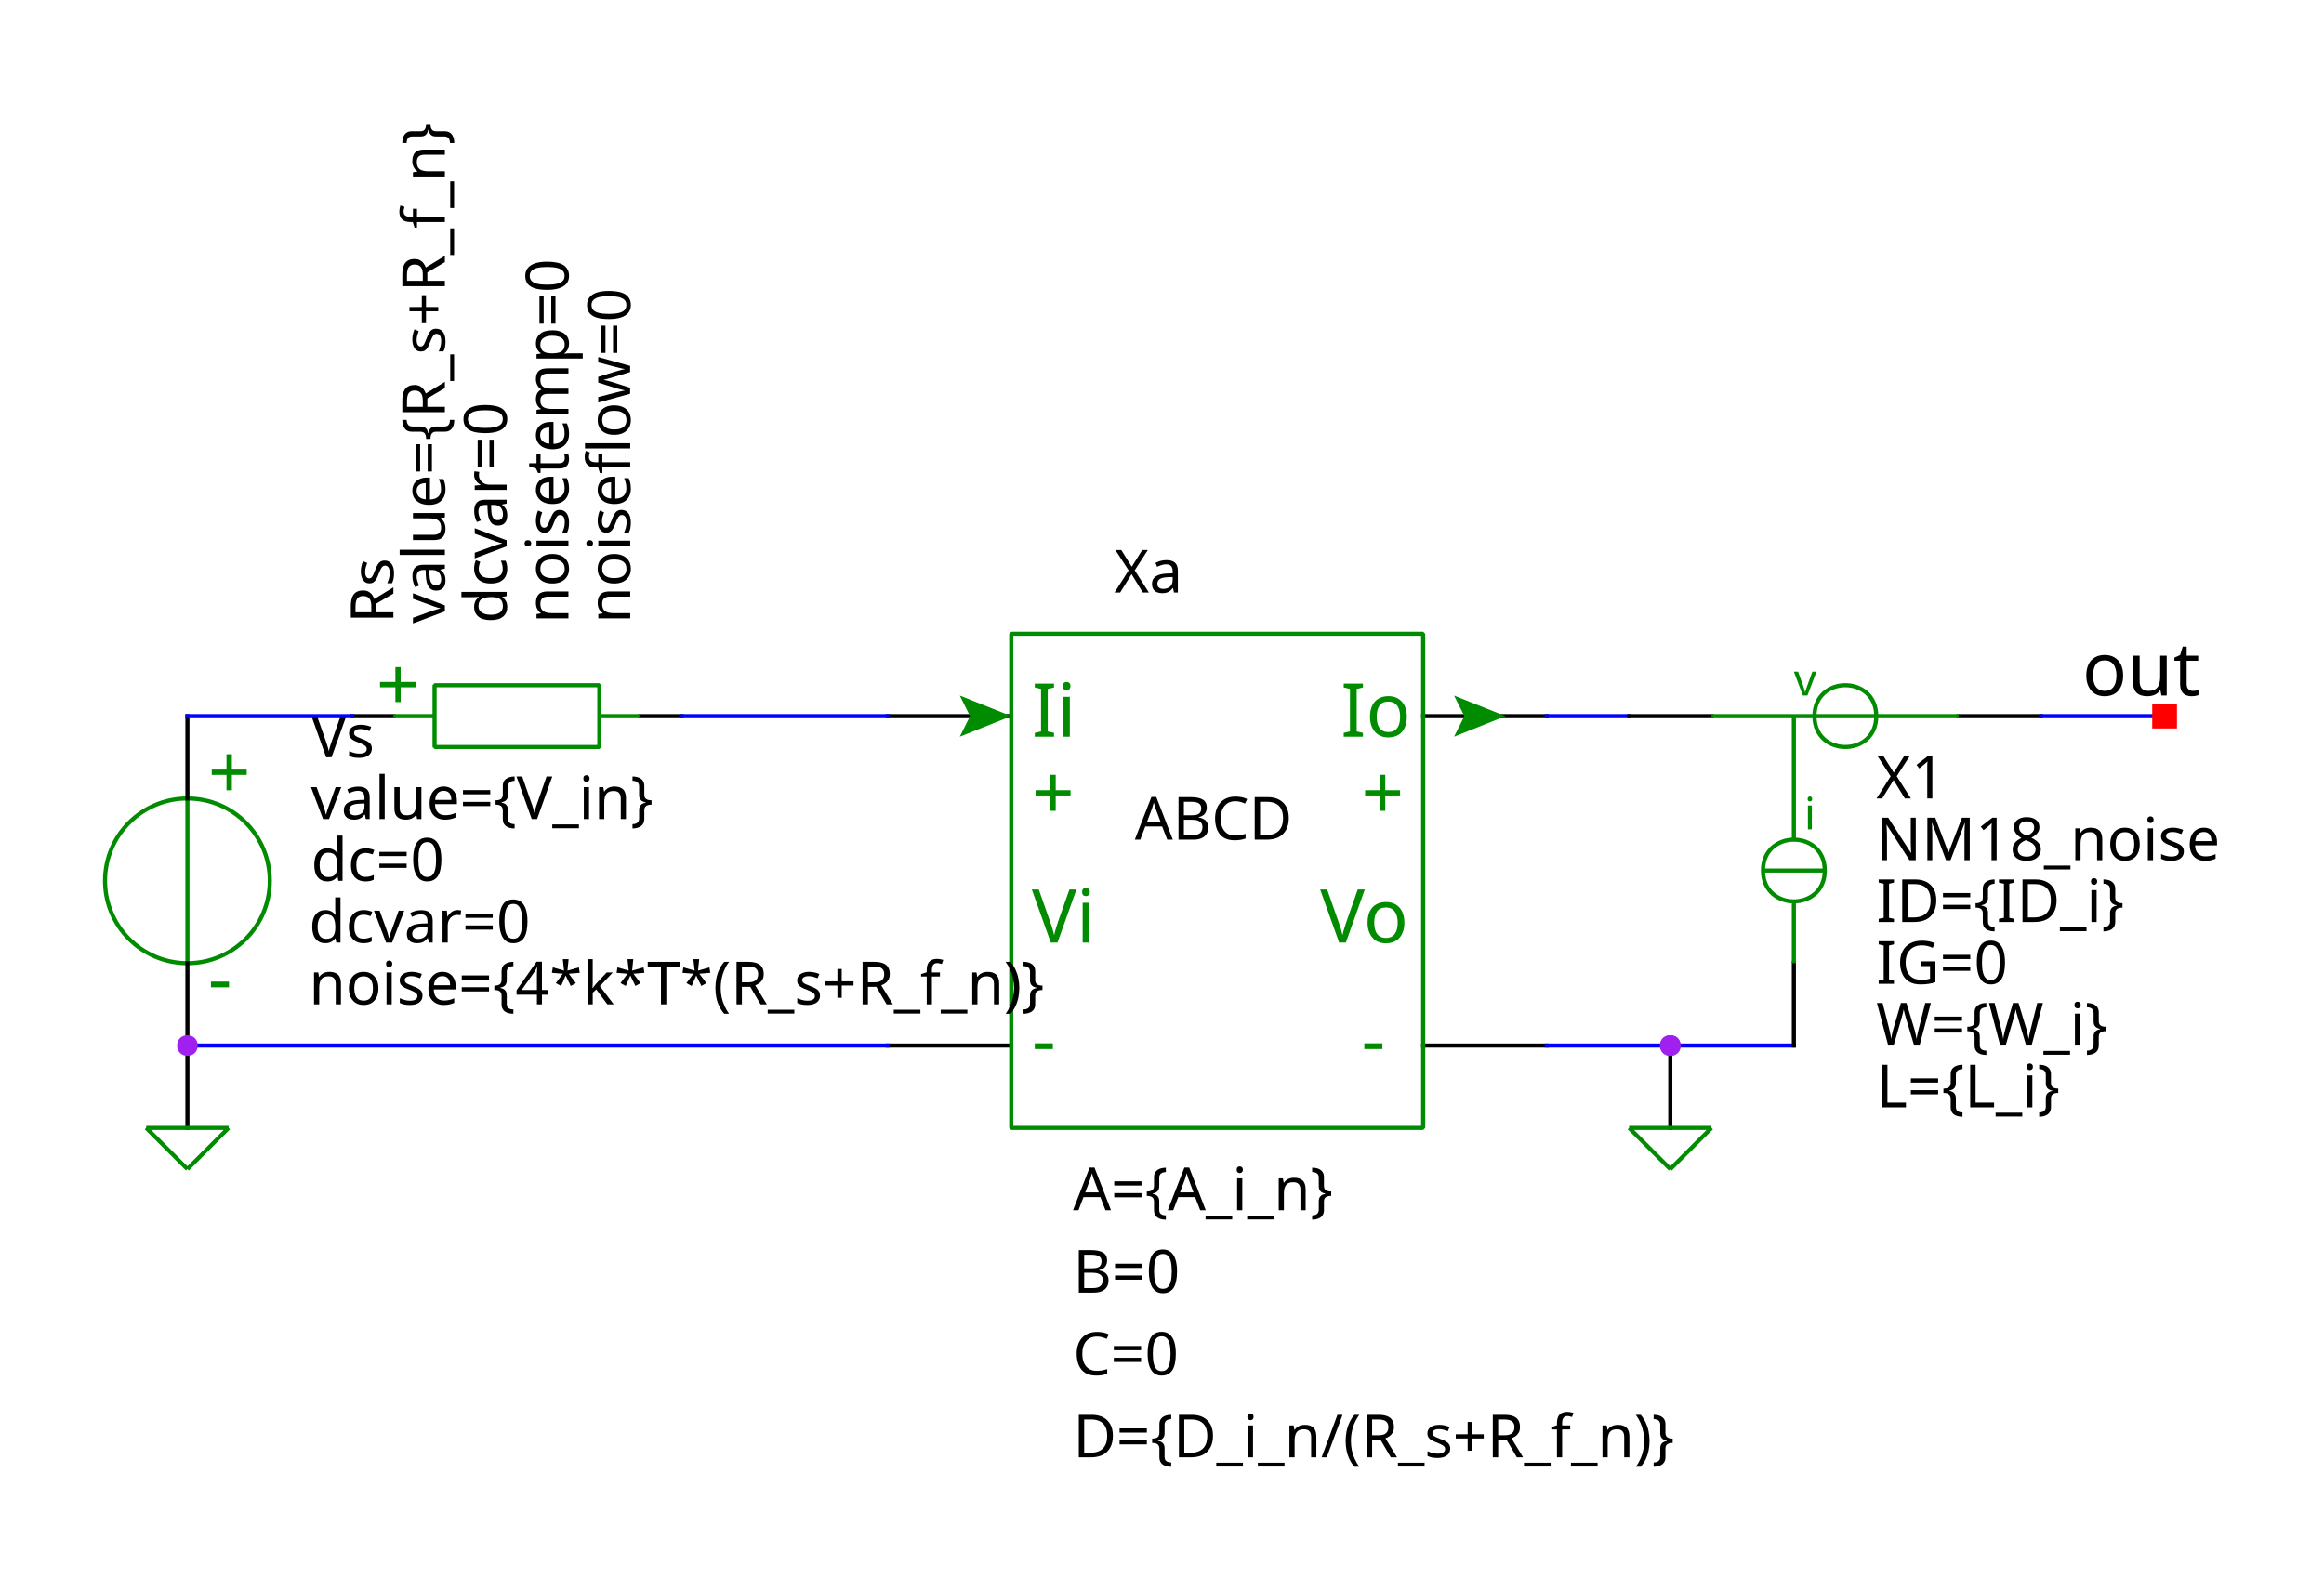 <?xml version="1.0" encoding="UTF-8"?>
<svg xmlns="http://www.w3.org/2000/svg" xmlns:xlink="http://www.w3.org/1999/xlink" width="406.224" height="275.904" viewBox="0 0 406.224 275.904">
<defs>
<g>
<g id="glyph-0-0">
<path d="M 1.219 0 L 1.219 -9.281 L 6.562 -9.281 L 6.562 0 Z M 1.891 -0.656 L 5.906 -0.656 L 5.906 -8.625 L 1.891 -8.625 Z M 1.891 -0.656 "/>
</g>
<g id="glyph-0-1">
<path d="M 4.172 -5.047 L 6.766 -5.047 L 6.766 -4.125 L 4.172 -4.125 L 4.172 -1.438 L 3.234 -1.438 L 3.234 -4.125 L 0.656 -4.125 L 0.656 -5.047 L 3.234 -5.047 L 3.234 -7.734 L 4.172 -7.734 Z M 4.172 -5.047 "/>
</g>
<g id="glyph-0-2">
<path d="M 0.516 -2.984 L 0.516 -3.984 L 3.672 -3.984 L 3.672 -2.984 Z M 0.516 -2.984 "/>
</g>
<g id="glyph-0-3">
<path d="M 7.797 -9.281 L 4.484 0 L 3.312 0 L 0 -9.281 L 1.219 -9.281 L 3.312 -3.328 C 3.406 -3.078 3.488 -2.832 3.562 -2.594 C 3.633 -2.363 3.695 -2.141 3.75 -1.922 C 3.801 -1.711 3.852 -1.504 3.906 -1.297 C 3.945 -1.504 3.992 -1.719 4.047 -1.938 C 4.109 -2.156 4.176 -2.379 4.25 -2.609 C 4.32 -2.848 4.398 -3.098 4.484 -3.359 L 6.562 -9.281 Z M 7.797 -9.281 "/>
</g>
<g id="glyph-0-4">
<path d="M 2.25 -6.969 L 2.25 0 L 1.109 0 L 1.109 -6.969 Z M 1.688 -9.578 C 1.863 -9.578 2.02 -9.52 2.156 -9.406 C 2.289 -9.289 2.359 -9.109 2.359 -8.859 C 2.359 -8.609 2.289 -8.422 2.156 -8.297 C 2.02 -8.18 1.863 -8.125 1.688 -8.125 C 1.5 -8.125 1.336 -8.18 1.203 -8.297 C 1.078 -8.422 1.016 -8.609 1.016 -8.859 C 1.016 -9.109 1.078 -9.289 1.203 -9.406 C 1.336 -9.52 1.5 -9.578 1.688 -9.578 Z M 1.688 -9.578 "/>
</g>
<g id="glyph-0-5">
<path d="M 7.156 -3.5 C 7.156 -2.914 7.078 -2.398 6.922 -1.953 C 6.773 -1.504 6.562 -1.125 6.281 -0.812 C 6 -0.5 5.656 -0.266 5.25 -0.109 C 4.852 0.047 4.406 0.125 3.906 0.125 C 3.445 0.125 3.02 0.047 2.625 -0.109 C 2.238 -0.266 1.906 -0.5 1.625 -0.812 C 1.344 -1.125 1.117 -1.504 0.953 -1.953 C 0.797 -2.398 0.719 -2.914 0.719 -3.5 C 0.719 -4.27 0.848 -4.922 1.109 -5.453 C 1.367 -5.984 1.738 -6.391 2.219 -6.672 C 2.707 -6.953 3.285 -7.094 3.953 -7.094 C 4.586 -7.094 5.145 -6.953 5.625 -6.672 C 6.102 -6.391 6.477 -5.984 6.75 -5.453 C 7.02 -4.922 7.156 -4.27 7.156 -3.5 Z M 1.891 -3.5 C 1.891 -2.945 1.961 -2.469 2.109 -2.062 C 2.254 -1.664 2.477 -1.359 2.781 -1.141 C 3.082 -0.922 3.469 -0.812 3.938 -0.812 C 4.406 -0.812 4.789 -0.922 5.094 -1.141 C 5.395 -1.359 5.617 -1.664 5.766 -2.062 C 5.91 -2.469 5.984 -2.945 5.984 -3.5 C 5.984 -4.051 5.906 -4.52 5.75 -4.906 C 5.602 -5.301 5.379 -5.602 5.078 -5.812 C 4.785 -6.031 4.398 -6.141 3.922 -6.141 C 3.211 -6.141 2.695 -5.906 2.375 -5.438 C 2.051 -4.969 1.891 -4.32 1.891 -3.5 Z M 1.891 -3.5 "/>
</g>
<g id="glyph-0-6">
<path d="M 3.875 0 L 0.516 0 L 0.516 -0.672 L 1.609 -0.922 L 1.609 -8.344 L 0.516 -8.609 L 0.516 -9.281 L 3.875 -9.281 L 3.875 -8.609 L 2.781 -8.344 L 2.781 -0.922 L 3.875 -0.672 Z M 3.875 0 "/>
</g>
<g id="glyph-0-7">
<path d="M 6.922 -6.969 L 6.922 0 L 6 0 L 5.828 -0.922 L 5.766 -0.922 C 5.617 -0.68 5.426 -0.484 5.188 -0.328 C 4.957 -0.172 4.703 -0.055 4.422 0.016 C 4.148 0.086 3.863 0.125 3.562 0.125 C 3.008 0.125 2.539 0.035 2.156 -0.141 C 1.781 -0.316 1.5 -0.586 1.312 -0.953 C 1.125 -1.328 1.031 -1.812 1.031 -2.406 L 1.031 -6.969 L 2.188 -6.969 L 2.188 -2.484 C 2.188 -1.93 2.312 -1.516 2.562 -1.234 C 2.812 -0.953 3.203 -0.812 3.734 -0.812 C 4.254 -0.812 4.66 -0.91 4.953 -1.109 C 5.254 -1.305 5.469 -1.594 5.594 -1.969 C 5.719 -2.344 5.781 -2.801 5.781 -3.344 L 5.781 -6.969 Z M 6.922 -6.969 "/>
</g>
<g id="glyph-0-8">
<path d="M 3.438 -0.812 C 3.602 -0.812 3.773 -0.82 3.953 -0.844 C 4.141 -0.875 4.289 -0.91 4.406 -0.953 L 4.406 -0.078 C 4.281 -0.016 4.102 0.031 3.875 0.062 C 3.656 0.102 3.441 0.125 3.234 0.125 C 2.867 0.125 2.531 0.062 2.219 -0.062 C 1.914 -0.188 1.672 -0.406 1.484 -0.719 C 1.297 -1.031 1.203 -1.469 1.203 -2.031 L 1.203 -6.078 L 0.203 -6.078 L 0.203 -6.625 L 1.203 -7.078 L 1.656 -8.562 L 2.344 -8.562 L 2.344 -6.969 L 4.359 -6.969 L 4.359 -6.078 L 2.344 -6.078 L 2.344 -2.047 C 2.344 -1.629 2.441 -1.316 2.641 -1.109 C 2.848 -0.91 3.113 -0.812 3.438 -0.812 Z M 3.438 -0.812 "/>
</g>
<g id="glyph-1-0">
<path d="M 0.984 0 L 0.984 -7.438 L 5.25 -7.438 L 5.25 0 Z M 1.516 -0.531 L 4.719 -0.531 L 4.719 -6.906 L 1.516 -6.906 Z M 1.516 -0.531 "/>
</g>
<g id="glyph-1-1">
<path d="M 5.672 0 L 4.781 -2.297 L 1.828 -2.297 L 0.953 0 L 0 0 L 2.906 -7.469 L 3.75 -7.469 L 6.641 0 Z M 3.656 -5.375 C 3.633 -5.438 3.598 -5.539 3.547 -5.688 C 3.504 -5.832 3.457 -5.984 3.406 -6.141 C 3.363 -6.297 3.332 -6.414 3.312 -6.5 C 3.27 -6.352 3.227 -6.207 3.188 -6.062 C 3.156 -5.926 3.117 -5.797 3.078 -5.672 C 3.047 -5.555 3.016 -5.457 2.984 -5.375 L 2.141 -3.125 L 4.5 -3.125 Z M 3.656 -5.375 "/>
</g>
<g id="glyph-1-2">
<path d="M 3.125 -7.438 C 4.062 -7.438 4.766 -7.297 5.234 -7.016 C 5.711 -6.742 5.953 -6.27 5.953 -5.594 C 5.953 -5.301 5.895 -5.039 5.781 -4.812 C 5.676 -4.582 5.52 -4.395 5.312 -4.25 C 5.102 -4.102 4.844 -4 4.531 -3.938 L 4.531 -3.891 C 4.844 -3.836 5.125 -3.742 5.375 -3.609 C 5.633 -3.484 5.836 -3.297 5.984 -3.047 C 6.129 -2.805 6.203 -2.492 6.203 -2.109 C 6.203 -1.66 6.098 -1.273 5.891 -0.953 C 5.68 -0.641 5.383 -0.398 5 -0.234 C 4.613 -0.078 4.156 0 3.625 0 L 1.016 0 L 1.016 -7.438 Z M 3.312 -4.266 C 3.957 -4.266 4.395 -4.363 4.625 -4.562 C 4.863 -4.77 4.984 -5.078 4.984 -5.484 C 4.984 -5.891 4.836 -6.18 4.547 -6.359 C 4.266 -6.535 3.805 -6.625 3.172 -6.625 L 1.953 -6.625 L 1.953 -4.266 Z M 1.953 -3.484 L 1.953 -0.797 L 3.438 -0.797 C 4.102 -0.797 4.562 -0.922 4.812 -1.172 C 5.07 -1.43 5.203 -1.77 5.203 -2.188 C 5.203 -2.445 5.145 -2.672 5.031 -2.859 C 4.914 -3.055 4.723 -3.207 4.453 -3.312 C 4.191 -3.426 3.832 -3.484 3.375 -3.484 Z M 1.953 -3.484 "/>
</g>
<g id="glyph-1-3">
<path d="M 4.188 -6.719 C 3.789 -6.719 3.43 -6.648 3.109 -6.516 C 2.797 -6.379 2.531 -6.18 2.312 -5.922 C 2.094 -5.66 1.922 -5.344 1.797 -4.969 C 1.68 -4.594 1.625 -4.176 1.625 -3.719 C 1.625 -3.102 1.719 -2.57 1.906 -2.125 C 2.102 -1.676 2.391 -1.328 2.766 -1.078 C 3.141 -0.836 3.613 -0.719 4.188 -0.719 C 4.508 -0.719 4.816 -0.742 5.109 -0.797 C 5.398 -0.859 5.688 -0.93 5.969 -1.016 L 5.969 -0.203 C 5.688 -0.098 5.395 -0.02 5.094 0.031 C 4.801 0.082 4.453 0.109 4.047 0.109 C 3.285 0.109 2.648 -0.047 2.141 -0.359 C 1.641 -0.672 1.266 -1.113 1.016 -1.688 C 0.766 -2.27 0.641 -2.945 0.641 -3.719 C 0.641 -4.281 0.719 -4.797 0.875 -5.266 C 1.031 -5.734 1.258 -6.133 1.562 -6.469 C 1.863 -6.812 2.234 -7.07 2.672 -7.25 C 3.117 -7.438 3.629 -7.531 4.203 -7.531 C 4.586 -7.531 4.957 -7.492 5.312 -7.422 C 5.664 -7.348 5.977 -7.238 6.25 -7.094 L 5.875 -6.312 C 5.645 -6.414 5.391 -6.508 5.109 -6.594 C 4.828 -6.676 4.52 -6.719 4.188 -6.719 Z M 4.188 -6.719 "/>
</g>
<g id="glyph-1-4">
<path d="M 6.969 -3.781 C 6.969 -2.957 6.812 -2.266 6.5 -1.703 C 6.188 -1.141 5.742 -0.711 5.172 -0.422 C 4.598 -0.141 3.898 0 3.078 0 L 1.016 0 L 1.016 -7.438 L 3.297 -7.438 C 4.047 -7.438 4.691 -7.297 5.234 -7.016 C 5.785 -6.734 6.211 -6.32 6.516 -5.781 C 6.816 -5.25 6.969 -4.582 6.969 -3.781 Z M 5.969 -3.75 C 5.969 -4.414 5.859 -4.957 5.641 -5.375 C 5.422 -5.801 5.102 -6.113 4.688 -6.312 C 4.27 -6.52 3.758 -6.625 3.156 -6.625 L 1.953 -6.625 L 1.953 -0.797 L 2.953 -0.797 C 3.961 -0.797 4.719 -1.047 5.219 -1.547 C 5.719 -2.047 5.969 -2.781 5.969 -3.75 Z M 5.969 -3.75 "/>
</g>
<g id="glyph-1-5">
<path d="M 6.062 0 L 5 0 L 3.031 -3.219 L 1.031 0 L 0.047 0 L 2.516 -3.875 L 0.203 -7.438 L 1.234 -7.438 L 3.062 -4.516 L 4.891 -7.438 L 5.875 -7.438 L 3.578 -3.891 Z M 6.062 0 "/>
</g>
<g id="glyph-1-6">
<path d="M 3 -5.672 C 3.676 -5.672 4.176 -5.52 4.5 -5.219 C 4.832 -4.926 5 -4.453 5 -3.797 L 5 0 L 4.328 0 L 4.156 -0.797 L 4.109 -0.797 C 3.953 -0.586 3.785 -0.414 3.609 -0.281 C 3.441 -0.145 3.25 -0.047 3.031 0.016 C 2.812 0.078 2.547 0.109 2.234 0.109 C 1.898 0.109 1.598 0.051 1.328 -0.062 C 1.066 -0.188 0.859 -0.367 0.703 -0.609 C 0.555 -0.859 0.484 -1.172 0.484 -1.547 C 0.484 -2.109 0.703 -2.535 1.141 -2.828 C 1.578 -3.129 2.25 -3.297 3.156 -3.328 L 4.094 -3.359 L 4.094 -3.688 C 4.094 -4.156 3.992 -4.477 3.797 -4.656 C 3.598 -4.844 3.312 -4.938 2.938 -4.938 C 2.656 -4.938 2.379 -4.891 2.109 -4.797 C 1.848 -4.711 1.602 -4.613 1.375 -4.5 L 1.094 -5.188 C 1.332 -5.32 1.617 -5.438 1.953 -5.531 C 2.285 -5.625 2.633 -5.672 3 -5.672 Z M 3.266 -2.688 C 2.578 -2.664 2.098 -2.555 1.828 -2.359 C 1.555 -2.172 1.422 -1.898 1.422 -1.547 C 1.422 -1.234 1.516 -1.004 1.703 -0.859 C 1.898 -0.711 2.148 -0.641 2.453 -0.641 C 2.922 -0.641 3.312 -0.77 3.625 -1.031 C 3.938 -1.289 4.094 -1.691 4.094 -2.234 L 4.094 -2.719 Z M 3.266 -2.688 "/>
</g>
<g id="glyph-1-7">
<path d="M 0.578 -4.328 L 0.578 -5.062 L 5.344 -5.062 L 5.344 -4.328 Z M 0.578 -2.266 L 0.578 -3 L 5.344 -3 L 5.344 -2.266 Z M 0.578 -2.266 "/>
</g>
<g id="glyph-1-8">
<path d="M 3.625 1.641 C 3.195 1.641 2.828 1.578 2.516 1.453 C 2.211 1.336 1.977 1.156 1.812 0.906 C 1.645 0.664 1.562 0.359 1.562 -0.016 L 1.562 -1.547 C 1.562 -1.773 1.508 -1.961 1.406 -2.109 C 1.312 -2.254 1.172 -2.359 0.984 -2.422 C 0.797 -2.484 0.566 -2.516 0.297 -2.516 L 0.297 -3.281 C 0.566 -3.281 0.797 -3.312 0.984 -3.375 C 1.172 -3.438 1.312 -3.539 1.406 -3.688 C 1.508 -3.832 1.562 -4.02 1.562 -4.25 L 1.562 -5.781 C 1.562 -6.156 1.645 -6.461 1.812 -6.703 C 1.988 -6.941 2.234 -7.125 2.547 -7.25 C 2.859 -7.375 3.219 -7.438 3.625 -7.438 L 3.625 -6.688 C 3.383 -6.676 3.176 -6.633 3 -6.562 C 2.832 -6.5 2.703 -6.395 2.609 -6.25 C 2.516 -6.113 2.469 -5.93 2.469 -5.703 L 2.469 -4.203 C 2.469 -3.848 2.375 -3.562 2.188 -3.344 C 2 -3.133 1.711 -3 1.328 -2.938 L 1.328 -2.875 C 1.723 -2.801 2.008 -2.66 2.188 -2.453 C 2.375 -2.242 2.469 -1.961 2.469 -1.609 L 2.469 -0.078 C 2.469 0.148 2.508 0.332 2.594 0.469 C 2.688 0.613 2.816 0.719 2.984 0.781 C 3.16 0.852 3.375 0.891 3.625 0.891 Z M 3.625 1.641 "/>
</g>
<g id="glyph-1-9">
<path d="M 4.641 1.609 L -0.016 1.609 L -0.016 0.938 L 4.641 0.938 Z M 4.641 1.609 "/>
</g>
<g id="glyph-1-10">
<path d="M 1.797 -5.578 L 1.797 0 L 0.891 0 L 0.891 -5.578 Z M 1.359 -7.672 C 1.492 -7.672 1.613 -7.625 1.719 -7.531 C 1.832 -7.438 1.891 -7.289 1.891 -7.094 C 1.891 -6.895 1.832 -6.742 1.719 -6.641 C 1.613 -6.547 1.492 -6.5 1.359 -6.5 C 1.203 -6.5 1.07 -6.547 0.969 -6.641 C 0.863 -6.742 0.812 -6.895 0.812 -7.094 C 0.812 -7.289 0.863 -7.438 0.969 -7.531 C 1.07 -7.625 1.203 -7.672 1.359 -7.672 Z M 1.359 -7.672 "/>
</g>
<g id="glyph-1-11">
<path d="M 3.562 -5.688 C 4.227 -5.688 4.734 -5.523 5.078 -5.203 C 5.422 -4.879 5.594 -4.352 5.594 -3.625 L 5.594 0 L 4.688 0 L 4.688 -3.562 C 4.688 -4.02 4.582 -4.359 4.375 -4.578 C 4.176 -4.797 3.863 -4.906 3.438 -4.906 C 2.82 -4.906 2.395 -4.734 2.156 -4.391 C 1.914 -4.047 1.797 -3.547 1.797 -2.891 L 1.797 0 L 0.891 0 L 0.891 -5.578 L 1.625 -5.578 L 1.766 -4.812 L 1.812 -4.812 C 1.938 -5.008 2.086 -5.172 2.266 -5.297 C 2.453 -5.43 2.656 -5.531 2.875 -5.594 C 3.102 -5.656 3.332 -5.688 3.562 -5.688 Z M 3.562 -5.688 "/>
</g>
<g id="glyph-1-12">
<path d="M 0.328 0.891 C 0.578 0.891 0.785 0.852 0.953 0.781 C 1.117 0.707 1.25 0.598 1.344 0.453 C 1.438 0.316 1.484 0.141 1.484 -0.078 L 1.484 -1.594 C 1.484 -1.945 1.578 -2.227 1.766 -2.438 C 1.953 -2.645 2.238 -2.785 2.625 -2.859 L 2.625 -2.922 C 2.238 -2.992 1.953 -3.133 1.766 -3.344 C 1.578 -3.551 1.484 -3.832 1.484 -4.188 L 1.484 -5.719 C 1.484 -5.945 1.438 -6.129 1.344 -6.266 C 1.258 -6.398 1.129 -6.504 0.953 -6.578 C 0.785 -6.648 0.578 -6.688 0.328 -6.688 L 0.328 -7.438 C 0.766 -7.438 1.133 -7.375 1.438 -7.25 C 1.738 -7.125 1.973 -6.941 2.141 -6.703 C 2.305 -6.461 2.391 -6.156 2.391 -5.781 L 2.391 -4.25 C 2.391 -4.02 2.438 -3.832 2.531 -3.688 C 2.633 -3.539 2.781 -3.438 2.969 -3.375 C 3.156 -3.312 3.383 -3.281 3.656 -3.281 L 3.656 -2.516 C 3.383 -2.516 3.156 -2.484 2.969 -2.422 C 2.781 -2.359 2.633 -2.254 2.531 -2.109 C 2.438 -1.973 2.391 -1.785 2.391 -1.547 L 2.391 0 C 2.391 0.363 2.301 0.664 2.125 0.906 C 1.957 1.156 1.719 1.336 1.406 1.453 C 1.102 1.578 0.742 1.641 0.328 1.641 Z M 0.328 0.891 "/>
</g>
<g id="glyph-1-13">
<path d="M 5.438 -3.719 C 5.438 -3.113 5.391 -2.578 5.297 -2.109 C 5.211 -1.641 5.07 -1.238 4.875 -0.906 C 4.676 -0.582 4.414 -0.332 4.094 -0.156 C 3.781 0.02 3.406 0.109 2.969 0.109 C 2.414 0.109 1.957 -0.039 1.594 -0.344 C 1.227 -0.656 0.957 -1.098 0.781 -1.672 C 0.602 -2.242 0.516 -2.926 0.516 -3.719 C 0.516 -4.531 0.594 -5.219 0.75 -5.781 C 0.914 -6.352 1.176 -6.789 1.531 -7.094 C 1.895 -7.395 2.375 -7.547 2.969 -7.547 C 3.52 -7.547 3.977 -7.395 4.344 -7.094 C 4.719 -6.789 4.992 -6.352 5.172 -5.781 C 5.348 -5.219 5.438 -4.531 5.438 -3.719 Z M 1.422 -3.719 C 1.422 -3.039 1.473 -2.477 1.578 -2.031 C 1.68 -1.582 1.844 -1.242 2.062 -1.016 C 2.289 -0.785 2.594 -0.672 2.969 -0.672 C 3.344 -0.672 3.641 -0.781 3.859 -1 C 4.086 -1.227 4.254 -1.566 4.359 -2.016 C 4.461 -2.473 4.516 -3.039 4.516 -3.719 C 4.516 -4.406 4.461 -4.973 4.359 -5.422 C 4.254 -5.867 4.086 -6.203 3.859 -6.422 C 3.641 -6.648 3.344 -6.766 2.969 -6.766 C 2.594 -6.766 2.289 -6.648 2.062 -6.422 C 1.844 -6.203 1.68 -5.867 1.578 -5.422 C 1.473 -4.973 1.422 -4.406 1.422 -3.719 Z M 1.422 -3.719 "/>
</g>
<g id="glyph-1-14">
<path d="M 3.766 -7.438 L 1 0 L 0.109 0 L 2.875 -7.438 Z M 3.766 -7.438 "/>
</g>
<g id="glyph-1-15">
<path d="M 0.422 -2.844 C 0.422 -3.414 0.473 -3.973 0.578 -4.516 C 0.68 -5.055 0.848 -5.57 1.078 -6.062 C 1.305 -6.562 1.598 -7.02 1.953 -7.438 L 2.812 -7.438 C 2.32 -6.781 1.953 -6.055 1.703 -5.266 C 1.461 -4.484 1.344 -3.68 1.344 -2.859 C 1.344 -2.328 1.395 -1.797 1.5 -1.266 C 1.613 -0.742 1.781 -0.238 2 0.25 C 2.219 0.738 2.484 1.203 2.797 1.641 L 1.953 1.641 C 1.598 1.234 1.305 0.785 1.078 0.297 C 0.848 -0.18 0.68 -0.688 0.578 -1.219 C 0.473 -1.75 0.422 -2.289 0.422 -2.844 Z M 0.422 -2.844 "/>
</g>
<g id="glyph-1-16">
<path d="M 3.062 -7.438 C 3.676 -7.438 4.18 -7.359 4.578 -7.203 C 4.984 -7.047 5.281 -6.812 5.469 -6.5 C 5.664 -6.188 5.766 -5.789 5.766 -5.312 C 5.766 -4.914 5.691 -4.586 5.547 -4.328 C 5.398 -4.066 5.211 -3.859 4.984 -3.703 C 4.766 -3.547 4.531 -3.422 4.281 -3.328 L 6.312 0 L 5.219 0 L 3.422 -3.062 L 1.953 -3.062 L 1.953 0 L 1.016 0 L 1.016 -7.438 Z M 3 -6.625 L 1.953 -6.625 L 1.953 -3.859 L 3.062 -3.859 C 3.664 -3.859 4.102 -3.977 4.375 -4.219 C 4.656 -4.457 4.797 -4.812 4.797 -5.281 C 4.797 -5.602 4.727 -5.859 4.594 -6.047 C 4.469 -6.242 4.273 -6.391 4.016 -6.484 C 3.754 -6.578 3.414 -6.625 3 -6.625 Z M 3 -6.625 "/>
</g>
<g id="glyph-1-17">
<path d="M 4.516 -1.547 C 4.516 -1.18 4.422 -0.875 4.234 -0.625 C 4.055 -0.383 3.801 -0.203 3.469 -0.078 C 3.133 0.047 2.742 0.109 2.297 0.109 C 1.898 0.109 1.562 0.078 1.281 0.016 C 1 -0.047 0.754 -0.133 0.547 -0.25 L 0.547 -1.078 C 0.766 -0.973 1.031 -0.875 1.344 -0.781 C 1.664 -0.688 1.988 -0.641 2.312 -0.641 C 2.77 -0.641 3.102 -0.711 3.312 -0.859 C 3.52 -1.004 3.625 -1.203 3.625 -1.453 C 3.625 -1.598 3.586 -1.723 3.516 -1.828 C 3.441 -1.941 3.305 -2.051 3.109 -2.156 C 2.91 -2.27 2.629 -2.398 2.266 -2.547 C 1.898 -2.68 1.586 -2.816 1.328 -2.953 C 1.078 -3.086 0.879 -3.254 0.734 -3.453 C 0.598 -3.648 0.531 -3.898 0.531 -4.203 C 0.531 -4.672 0.723 -5.035 1.109 -5.297 C 1.492 -5.555 2 -5.688 2.625 -5.688 C 2.957 -5.688 3.27 -5.648 3.562 -5.578 C 3.863 -5.516 4.145 -5.426 4.406 -5.312 L 4.094 -4.578 C 3.852 -4.672 3.602 -4.754 3.344 -4.828 C 3.094 -4.898 2.832 -4.938 2.562 -4.938 C 2.188 -4.938 1.898 -4.875 1.703 -4.75 C 1.504 -4.625 1.406 -4.457 1.406 -4.25 C 1.406 -4.102 1.445 -3.973 1.531 -3.859 C 1.625 -3.754 1.773 -3.648 1.984 -3.547 C 2.203 -3.453 2.488 -3.332 2.844 -3.188 C 3.195 -3.062 3.5 -2.926 3.75 -2.781 C 4 -2.645 4.188 -2.477 4.312 -2.281 C 4.445 -2.082 4.516 -1.836 4.516 -1.547 Z M 4.516 -1.547 "/>
</g>
<g id="glyph-1-18">
<path d="M 3.344 -4.031 L 5.406 -4.031 L 5.406 -3.297 L 3.344 -3.297 L 3.344 -1.156 L 2.594 -1.156 L 2.594 -3.297 L 0.516 -3.297 L 0.516 -4.031 L 2.594 -4.031 L 2.594 -6.188 L 3.344 -6.188 Z M 3.344 -4.031 "/>
</g>
<g id="glyph-1-19">
<path d="M 3.453 -4.875 L 2.047 -4.875 L 2.047 0 L 1.141 0 L 1.141 -4.875 L 0.156 -4.875 L 0.156 -5.297 L 1.141 -5.609 L 1.141 -5.938 C 1.141 -6.414 1.207 -6.801 1.344 -7.094 C 1.488 -7.395 1.695 -7.613 1.969 -7.75 C 2.238 -7.883 2.562 -7.953 2.938 -7.953 C 3.164 -7.953 3.367 -7.93 3.547 -7.891 C 3.734 -7.859 3.895 -7.82 4.031 -7.781 L 3.781 -7.062 C 3.676 -7.094 3.551 -7.125 3.406 -7.156 C 3.258 -7.195 3.109 -7.219 2.953 -7.219 C 2.648 -7.219 2.422 -7.113 2.266 -6.906 C 2.117 -6.695 2.047 -6.375 2.047 -5.938 L 2.047 -5.578 L 3.453 -5.578 Z M 3.453 -4.875 "/>
</g>
<g id="glyph-1-20">
<path d="M 2.703 -2.844 C 2.703 -2.289 2.648 -1.75 2.547 -1.219 C 2.441 -0.688 2.273 -0.18 2.047 0.297 C 1.816 0.785 1.523 1.234 1.172 1.641 L 0.328 1.641 C 0.641 1.203 0.906 0.738 1.125 0.25 C 1.344 -0.238 1.504 -0.742 1.609 -1.266 C 1.723 -1.797 1.781 -2.328 1.781 -2.859 C 1.781 -3.41 1.723 -3.953 1.609 -4.484 C 1.504 -5.016 1.344 -5.531 1.125 -6.031 C 0.906 -6.531 0.633 -7 0.312 -7.438 L 1.172 -7.438 C 1.523 -7.02 1.816 -6.562 2.047 -6.062 C 2.273 -5.57 2.441 -5.055 2.547 -4.516 C 2.648 -3.973 2.703 -3.414 2.703 -2.844 Z M 2.703 -2.844 "/>
</g>
<g id="glyph-1-21">
<path d="M 2.109 0 L 0 -5.578 L 0.984 -5.578 L 2.172 -2.297 C 2.223 -2.141 2.281 -1.969 2.344 -1.781 C 2.406 -1.594 2.457 -1.41 2.5 -1.234 C 2.551 -1.066 2.586 -0.926 2.609 -0.812 L 2.656 -0.812 C 2.676 -0.926 2.711 -1.07 2.766 -1.25 C 2.816 -1.426 2.875 -1.609 2.938 -1.797 C 3.008 -1.984 3.07 -2.148 3.125 -2.297 L 4.312 -5.578 L 5.281 -5.578 L 3.156 0 Z M 2.109 0 "/>
</g>
<g id="glyph-1-22">
<path d="M 1.797 0 L 0.891 0 L 0.891 -7.906 L 1.797 -7.906 Z M 1.797 0 "/>
</g>
<g id="glyph-1-23">
<path d="M 5.547 -5.578 L 5.547 0 L 4.797 0 L 4.656 -0.734 L 4.625 -0.734 C 4.5 -0.547 4.344 -0.391 4.156 -0.266 C 3.969 -0.141 3.766 -0.047 3.547 0.016 C 3.328 0.078 3.094 0.109 2.844 0.109 C 2.406 0.109 2.035 0.035 1.734 -0.109 C 1.43 -0.254 1.203 -0.473 1.047 -0.766 C 0.898 -1.066 0.828 -1.453 0.828 -1.922 L 0.828 -5.578 L 1.75 -5.578 L 1.75 -1.984 C 1.75 -1.547 1.848 -1.211 2.047 -0.984 C 2.254 -0.766 2.566 -0.656 2.984 -0.656 C 3.398 -0.656 3.727 -0.734 3.969 -0.891 C 4.207 -1.047 4.375 -1.273 4.469 -1.578 C 4.57 -1.879 4.625 -2.242 4.625 -2.672 L 4.625 -5.578 Z M 5.547 -5.578 "/>
</g>
<g id="glyph-1-24">
<path d="M 3.031 -5.688 C 3.508 -5.688 3.922 -5.582 4.266 -5.375 C 4.609 -5.164 4.875 -4.867 5.062 -4.484 C 5.25 -4.109 5.344 -3.664 5.344 -3.156 L 5.344 -2.609 L 1.516 -2.609 C 1.535 -1.984 1.695 -1.504 2 -1.172 C 2.312 -0.836 2.742 -0.672 3.297 -0.672 C 3.648 -0.672 3.961 -0.703 4.234 -0.766 C 4.516 -0.836 4.801 -0.938 5.094 -1.062 L 5.094 -0.266 C 4.801 -0.141 4.516 -0.047 4.234 0.016 C 3.961 0.078 3.633 0.109 3.25 0.109 C 2.727 0.109 2.266 0 1.859 -0.219 C 1.453 -0.438 1.133 -0.758 0.906 -1.188 C 0.688 -1.613 0.578 -2.133 0.578 -2.75 C 0.578 -3.352 0.676 -3.875 0.875 -4.312 C 1.082 -4.75 1.367 -5.086 1.734 -5.328 C 2.109 -5.566 2.539 -5.688 3.031 -5.688 Z M 3.031 -4.938 C 2.594 -4.938 2.242 -4.797 1.984 -4.516 C 1.734 -4.234 1.586 -3.844 1.547 -3.344 L 4.375 -3.344 C 4.375 -3.656 4.328 -3.93 4.234 -4.172 C 4.141 -4.41 3.992 -4.598 3.797 -4.734 C 3.598 -4.867 3.344 -4.938 3.031 -4.938 Z M 3.031 -4.938 "/>
</g>
<g id="glyph-1-25">
<path d="M 6.25 -7.438 L 3.594 0 L 2.656 0 L 0 -7.438 L 0.984 -7.438 L 2.656 -2.656 C 2.727 -2.457 2.789 -2.266 2.844 -2.078 C 2.906 -1.891 2.957 -1.711 3 -1.547 C 3.039 -1.379 3.082 -1.211 3.125 -1.047 C 3.156 -1.211 3.191 -1.379 3.234 -1.547 C 3.285 -1.723 3.336 -1.906 3.391 -2.094 C 3.453 -2.281 3.52 -2.477 3.594 -2.688 L 5.25 -7.438 Z M 6.25 -7.438 "/>
</g>
<g id="glyph-1-26">
<path d="M 2.859 0.109 C 2.172 0.109 1.617 -0.129 1.203 -0.609 C 0.785 -1.098 0.578 -1.82 0.578 -2.781 C 0.578 -3.738 0.785 -4.461 1.203 -4.953 C 1.617 -5.441 2.176 -5.688 2.875 -5.688 C 3.164 -5.688 3.414 -5.648 3.625 -5.578 C 3.844 -5.504 4.031 -5.406 4.188 -5.281 C 4.352 -5.156 4.488 -5.016 4.594 -4.859 L 4.656 -4.859 C 4.656 -4.953 4.645 -5.086 4.625 -5.266 C 4.602 -5.441 4.594 -5.582 4.594 -5.688 L 4.594 -7.906 L 5.516 -7.906 L 5.516 0 L 4.781 0 L 4.641 -0.75 L 4.594 -0.75 C 4.488 -0.594 4.352 -0.445 4.188 -0.312 C 4.031 -0.188 3.844 -0.082 3.625 0 C 3.406 0.07 3.148 0.109 2.859 0.109 Z M 3 -0.656 C 3.594 -0.656 4.008 -0.816 4.25 -1.141 C 4.488 -1.461 4.609 -1.953 4.609 -2.609 L 4.609 -2.766 C 4.609 -3.461 4.492 -3.992 4.266 -4.359 C 4.035 -4.734 3.613 -4.922 3 -4.922 C 2.508 -4.922 2.141 -4.723 1.891 -4.328 C 1.641 -3.941 1.516 -3.414 1.516 -2.75 C 1.516 -2.094 1.641 -1.578 1.891 -1.203 C 2.141 -0.836 2.508 -0.656 3 -0.656 Z M 3 -0.656 "/>
</g>
<g id="glyph-1-27">
<path d="M 3.125 0.109 C 2.633 0.109 2.195 0.008 1.812 -0.188 C 1.426 -0.395 1.125 -0.707 0.906 -1.125 C 0.688 -1.551 0.578 -2.094 0.578 -2.75 C 0.578 -3.438 0.691 -3.992 0.922 -4.422 C 1.148 -4.859 1.457 -5.176 1.844 -5.375 C 2.238 -5.582 2.688 -5.688 3.188 -5.688 C 3.469 -5.688 3.738 -5.656 4 -5.594 C 4.27 -5.531 4.488 -5.457 4.656 -5.375 L 4.375 -4.625 C 4.207 -4.688 4.008 -4.742 3.781 -4.797 C 3.562 -4.848 3.352 -4.875 3.156 -4.875 C 2.789 -4.875 2.484 -4.797 2.234 -4.641 C 1.992 -4.484 1.812 -4.25 1.688 -3.938 C 1.57 -3.625 1.516 -3.234 1.516 -2.766 C 1.516 -2.328 1.57 -1.953 1.688 -1.641 C 1.812 -1.328 1.988 -1.086 2.219 -0.922 C 2.457 -0.766 2.754 -0.688 3.109 -0.688 C 3.41 -0.688 3.676 -0.719 3.906 -0.781 C 4.145 -0.844 4.363 -0.922 4.562 -1.016 L 4.562 -0.203 C 4.375 -0.098 4.164 -0.02 3.938 0.031 C 3.707 0.082 3.438 0.109 3.125 0.109 Z M 3.125 0.109 "/>
</g>
<g id="glyph-1-28">
<path d="M 3.484 -5.688 C 3.586 -5.688 3.695 -5.68 3.812 -5.672 C 3.938 -5.66 4.047 -5.645 4.141 -5.625 L 4.031 -4.781 C 3.938 -4.801 3.832 -4.816 3.719 -4.828 C 3.613 -4.836 3.516 -4.844 3.422 -4.844 C 3.203 -4.844 2.992 -4.797 2.797 -4.703 C 2.609 -4.617 2.438 -4.492 2.281 -4.328 C 2.133 -4.172 2.016 -3.977 1.922 -3.75 C 1.836 -3.52 1.797 -3.258 1.797 -2.969 L 1.797 0 L 0.891 0 L 0.891 -5.578 L 1.641 -5.578 L 1.734 -4.562 L 1.781 -4.562 C 1.895 -4.77 2.035 -4.957 2.203 -5.125 C 2.367 -5.289 2.555 -5.426 2.766 -5.531 C 2.984 -5.633 3.223 -5.688 3.484 -5.688 Z M 3.484 -5.688 "/>
</g>
<g id="glyph-1-29">
<path d="M 5.734 -2.797 C 5.734 -2.336 5.672 -1.926 5.547 -1.562 C 5.43 -1.207 5.258 -0.906 5.031 -0.656 C 4.801 -0.406 4.523 -0.211 4.203 -0.078 C 3.879 0.047 3.52 0.109 3.125 0.109 C 2.758 0.109 2.422 0.047 2.109 -0.078 C 1.797 -0.211 1.523 -0.406 1.297 -0.656 C 1.066 -0.906 0.891 -1.207 0.766 -1.562 C 0.641 -1.926 0.578 -2.336 0.578 -2.797 C 0.578 -3.41 0.68 -3.93 0.891 -4.359 C 1.098 -4.785 1.395 -5.113 1.781 -5.344 C 2.164 -5.57 2.625 -5.688 3.156 -5.688 C 3.664 -5.688 4.113 -5.57 4.5 -5.344 C 4.883 -5.113 5.188 -4.785 5.406 -4.359 C 5.625 -3.93 5.734 -3.41 5.734 -2.797 Z M 1.516 -2.797 C 1.516 -2.359 1.57 -1.977 1.688 -1.656 C 1.801 -1.332 1.977 -1.082 2.219 -0.906 C 2.469 -0.738 2.781 -0.656 3.156 -0.656 C 3.531 -0.656 3.836 -0.738 4.078 -0.906 C 4.316 -1.082 4.492 -1.332 4.609 -1.656 C 4.723 -1.977 4.781 -2.359 4.781 -2.797 C 4.781 -3.242 4.723 -3.625 4.609 -3.938 C 4.492 -4.25 4.316 -4.488 4.078 -4.656 C 3.836 -4.82 3.523 -4.906 3.141 -4.906 C 2.578 -4.906 2.164 -4.719 1.906 -4.344 C 1.645 -3.969 1.516 -3.453 1.516 -2.797 Z M 1.516 -2.797 "/>
</g>
<g id="glyph-1-30">
<path d="M 5.75 -1.688 L 4.656 -1.688 L 4.656 0 L 3.781 0 L 3.781 -1.688 L 0.219 -1.688 L 0.219 -2.469 L 3.719 -7.469 L 4.656 -7.469 L 4.656 -2.516 L 5.75 -2.516 Z M 3.781 -4.844 C 3.781 -5.031 3.781 -5.195 3.781 -5.344 C 3.781 -5.488 3.785 -5.629 3.797 -5.766 C 3.805 -5.898 3.812 -6.023 3.812 -6.141 C 3.812 -6.266 3.816 -6.383 3.828 -6.5 L 3.781 -6.5 C 3.727 -6.363 3.66 -6.219 3.578 -6.062 C 3.492 -5.914 3.414 -5.789 3.344 -5.688 L 1.109 -2.516 L 3.781 -2.516 Z M 3.781 -4.844 "/>
</g>
<g id="glyph-1-31">
<path d="M 3.344 -7.906 L 3.141 -5.906 L 5.141 -6.469 L 5.281 -5.516 L 3.375 -5.359 L 4.609 -3.719 L 3.719 -3.219 L 2.828 -5.047 L 2.031 -3.219 L 1.109 -3.719 L 2.328 -5.359 L 0.422 -5.516 L 0.578 -6.469 L 2.547 -5.906 L 2.328 -7.906 Z M 3.344 -7.906 "/>
</g>
<g id="glyph-1-32">
<path d="M 1.797 -3.781 C 1.797 -3.664 1.789 -3.516 1.781 -3.328 C 1.77 -3.148 1.758 -3 1.75 -2.875 L 1.797 -2.875 C 1.836 -2.926 1.898 -3.004 1.984 -3.109 C 2.066 -3.211 2.148 -3.316 2.234 -3.422 C 2.316 -3.535 2.391 -3.625 2.453 -3.688 L 4.234 -5.578 L 5.312 -5.578 L 3.047 -3.188 L 5.469 0 L 4.359 0 L 2.422 -2.609 L 1.797 -2.047 L 1.797 0 L 0.891 0 L 0.891 -7.906 L 1.797 -7.906 Z M 1.797 -3.781 "/>
</g>
<g id="glyph-1-33">
<path d="M 3.359 0 L 2.422 0 L 2.422 -6.609 L 0.109 -6.609 L 0.109 -7.438 L 5.672 -7.438 L 5.672 -6.609 L 3.359 -6.609 Z M 3.359 0 "/>
</g>
<g id="glyph-1-34">
<path d="M 3.688 0 L 2.797 0 L 2.797 -5.188 C 2.797 -5.395 2.797 -5.566 2.797 -5.703 C 2.805 -5.836 2.812 -5.969 2.812 -6.094 C 2.82 -6.219 2.832 -6.344 2.844 -6.469 C 2.727 -6.363 2.625 -6.27 2.531 -6.188 C 2.445 -6.113 2.336 -6.02 2.203 -5.906 L 1.406 -5.25 L 0.922 -5.875 L 2.938 -7.438 L 3.688 -7.438 Z M 3.688 0 "/>
</g>
<g id="glyph-1-35">
<path d="M 3.094 0 L 0.422 0 L 0.422 -0.547 L 1.297 -0.734 L 1.297 -6.688 L 0.422 -6.891 L 0.422 -7.438 L 3.094 -7.438 L 3.094 -6.891 L 2.234 -6.688 L 2.234 -0.734 L 3.094 -0.547 Z M 3.094 0 "/>
</g>
<g id="glyph-1-36">
<path d="M 1.016 0 L 1.016 -7.438 L 1.953 -7.438 L 1.953 -0.828 L 5.188 -0.828 L 5.188 0 Z M 1.016 0 "/>
</g>
<g id="glyph-1-37">
<path d="M 9.547 -7.438 L 7.562 0 L 6.625 0 L 5.172 -4.875 C 5.129 -5.02 5.086 -5.164 5.047 -5.312 C 5.004 -5.469 4.961 -5.613 4.922 -5.75 C 4.891 -5.895 4.863 -6.016 4.844 -6.109 C 4.82 -6.211 4.805 -6.289 4.797 -6.344 C 4.785 -6.289 4.77 -6.211 4.75 -6.109 C 4.738 -6.016 4.711 -5.895 4.672 -5.75 C 4.641 -5.613 4.602 -5.469 4.562 -5.312 C 4.531 -5.156 4.488 -5 4.438 -4.844 L 3.031 0 L 2.094 0 L 0.125 -7.438 L 1.109 -7.438 L 2.266 -2.891 C 2.305 -2.734 2.344 -2.578 2.375 -2.422 C 2.406 -2.266 2.438 -2.109 2.469 -1.953 C 2.5 -1.805 2.523 -1.664 2.547 -1.531 C 2.566 -1.395 2.586 -1.258 2.609 -1.125 C 2.629 -1.258 2.648 -1.398 2.672 -1.547 C 2.703 -1.691 2.734 -1.844 2.766 -2 C 2.797 -2.156 2.832 -2.312 2.875 -2.469 C 2.914 -2.633 2.957 -2.789 3 -2.938 L 4.312 -7.438 L 5.281 -7.438 L 6.656 -2.906 C 6.695 -2.75 6.738 -2.586 6.781 -2.422 C 6.82 -2.266 6.859 -2.109 6.891 -1.953 C 6.93 -1.805 6.961 -1.66 6.984 -1.516 C 7.016 -1.367 7.039 -1.238 7.062 -1.125 C 7.082 -1.301 7.109 -1.484 7.141 -1.672 C 7.172 -1.859 7.211 -2.055 7.266 -2.266 C 7.316 -2.473 7.367 -2.688 7.422 -2.906 L 8.562 -7.438 Z M 9.547 -7.438 "/>
</g>
<g id="glyph-1-38">
<path d="M 6.906 0 L 5.812 0 L 1.828 -6.172 L 1.797 -6.172 C 1.805 -6.016 1.816 -5.828 1.828 -5.609 C 1.836 -5.391 1.848 -5.156 1.859 -4.906 C 1.867 -4.656 1.875 -4.406 1.875 -4.156 L 1.875 0 L 1.016 0 L 1.016 -7.438 L 2.094 -7.438 L 6.062 -1.281 L 6.094 -1.281 C 6.094 -1.395 6.086 -1.562 6.078 -1.781 C 6.066 -2 6.055 -2.238 6.047 -2.5 C 6.035 -2.77 6.031 -3.016 6.031 -3.234 L 6.031 -7.438 L 6.906 -7.438 Z M 6.906 0 "/>
</g>
<g id="glyph-1-39">
<path d="M 4.281 0 L 1.844 -6.516 L 1.797 -6.516 C 1.816 -6.379 1.832 -6.203 1.844 -5.984 C 1.852 -5.766 1.859 -5.531 1.859 -5.281 C 1.867 -5.031 1.875 -4.77 1.875 -4.5 L 1.875 0 L 1.016 0 L 1.016 -7.438 L 2.391 -7.438 L 4.688 -1.344 L 4.719 -1.344 L 7.062 -7.438 L 8.422 -7.438 L 8.422 0 L 7.5 0 L 7.5 -4.562 C 7.5 -4.812 7.504 -5.055 7.516 -5.297 C 7.523 -5.535 7.535 -5.758 7.547 -5.969 C 7.555 -6.176 7.566 -6.352 7.578 -6.5 L 7.531 -6.5 L 5.062 0 Z M 4.281 0 "/>
</g>
<g id="glyph-1-40">
<path d="M 2.969 -7.531 C 3.406 -7.531 3.789 -7.461 4.125 -7.328 C 4.457 -7.191 4.719 -6.992 4.906 -6.734 C 5.094 -6.473 5.188 -6.145 5.188 -5.75 C 5.188 -5.457 5.125 -5.195 5 -4.969 C 4.875 -4.75 4.703 -4.551 4.484 -4.375 C 4.266 -4.207 4.031 -4.062 3.781 -3.938 C 4.082 -3.789 4.359 -3.625 4.609 -3.438 C 4.859 -3.25 5.055 -3.035 5.203 -2.797 C 5.359 -2.555 5.438 -2.266 5.438 -1.922 C 5.438 -1.504 5.332 -1.145 5.125 -0.844 C 4.926 -0.539 4.645 -0.305 4.281 -0.141 C 3.914 0.023 3.488 0.109 3 0.109 C 2.469 0.109 2.016 0.031 1.641 -0.125 C 1.266 -0.289 0.984 -0.52 0.797 -0.812 C 0.609 -1.113 0.516 -1.473 0.516 -1.891 C 0.516 -2.234 0.582 -2.531 0.719 -2.781 C 0.863 -3.031 1.051 -3.242 1.281 -3.422 C 1.52 -3.598 1.773 -3.75 2.047 -3.875 C 1.805 -4.02 1.586 -4.18 1.391 -4.359 C 1.191 -4.535 1.035 -4.738 0.922 -4.969 C 0.805 -5.195 0.75 -5.461 0.75 -5.766 C 0.75 -6.148 0.844 -6.473 1.031 -6.734 C 1.227 -6.992 1.492 -7.191 1.828 -7.328 C 2.16 -7.461 2.539 -7.531 2.969 -7.531 Z M 1.406 -1.891 C 1.406 -1.523 1.531 -1.223 1.781 -0.984 C 2.039 -0.742 2.438 -0.625 2.969 -0.625 C 3.477 -0.625 3.863 -0.742 4.125 -0.984 C 4.395 -1.223 4.531 -1.535 4.531 -1.922 C 4.531 -2.16 4.469 -2.367 4.344 -2.547 C 4.219 -2.734 4.035 -2.898 3.797 -3.047 C 3.566 -3.191 3.289 -3.32 2.969 -3.438 L 2.812 -3.5 C 2.508 -3.375 2.254 -3.234 2.047 -3.078 C 1.836 -2.922 1.676 -2.742 1.562 -2.547 C 1.457 -2.359 1.406 -2.141 1.406 -1.891 Z M 2.953 -6.797 C 2.578 -6.797 2.266 -6.703 2.016 -6.516 C 1.766 -6.336 1.641 -6.07 1.641 -5.719 C 1.641 -5.469 1.703 -5.254 1.828 -5.078 C 1.953 -4.898 2.113 -4.75 2.312 -4.625 C 2.52 -4.508 2.75 -4.395 3 -4.281 C 3.25 -4.383 3.469 -4.5 3.656 -4.625 C 3.844 -4.75 3.992 -4.898 4.109 -5.078 C 4.223 -5.254 4.281 -5.469 4.281 -5.719 C 4.281 -6.07 4.16 -6.336 3.922 -6.516 C 3.68 -6.703 3.359 -6.797 2.953 -6.797 Z M 2.953 -6.797 "/>
</g>
<g id="glyph-1-41">
<path d="M 4.234 -3.922 L 6.812 -3.922 L 6.812 -0.281 C 6.406 -0.145 5.992 -0.047 5.578 0.016 C 5.172 0.078 4.707 0.109 4.188 0.109 C 3.414 0.109 2.766 -0.047 2.234 -0.359 C 1.711 -0.672 1.316 -1.113 1.047 -1.688 C 0.773 -2.258 0.641 -2.938 0.641 -3.719 C 0.641 -4.488 0.789 -5.16 1.094 -5.734 C 1.395 -6.305 1.832 -6.75 2.406 -7.062 C 2.977 -7.375 3.672 -7.531 4.484 -7.531 C 4.898 -7.531 5.289 -7.492 5.656 -7.422 C 6.031 -7.348 6.379 -7.238 6.703 -7.094 L 6.344 -6.281 C 6.082 -6.406 5.785 -6.508 5.453 -6.594 C 5.129 -6.676 4.789 -6.719 4.438 -6.719 C 3.844 -6.719 3.332 -6.594 2.906 -6.344 C 2.488 -6.102 2.164 -5.758 1.938 -5.312 C 1.719 -4.863 1.609 -4.332 1.609 -3.719 C 1.609 -3.125 1.703 -2.598 1.891 -2.141 C 2.086 -1.691 2.391 -1.336 2.797 -1.078 C 3.203 -0.828 3.738 -0.703 4.406 -0.703 C 4.738 -0.703 5.02 -0.719 5.25 -0.75 C 5.477 -0.789 5.688 -0.836 5.875 -0.891 L 5.875 -3.094 L 4.234 -3.094 Z M 4.234 -3.922 "/>
</g>
<g id="glyph-2-0">
<path d="M 0 -1.219 L -9.281 -1.219 L -9.281 -6.562 L 0 -6.562 Z M -0.656 -1.891 L -0.656 -5.906 L -8.625 -5.906 L -8.625 -1.891 Z M -0.656 -1.891 "/>
</g>
<g id="glyph-2-1">
<path d="M -5.047 -4.172 L -5.047 -6.766 L -4.125 -6.766 L -4.125 -4.172 L -1.438 -4.172 L -1.438 -3.234 L -4.125 -3.234 L -4.125 -0.656 L -5.047 -0.656 L -5.047 -3.234 L -7.734 -3.234 L -7.734 -4.172 Z M -5.047 -4.172 "/>
</g>
<g id="glyph-3-0">
<path d="M 0 -0.984 L -7.438 -0.984 L -7.438 -5.25 L 0 -5.25 Z M -0.531 -1.516 L -0.531 -4.719 L -6.906 -4.719 L -6.906 -1.516 Z M -0.531 -1.516 "/>
</g>
<g id="glyph-3-1">
<path d="M -7.438 -3.062 C -7.438 -3.676 -7.359 -4.18 -7.203 -4.578 C -7.047 -4.984 -6.812 -5.281 -6.5 -5.469 C -6.188 -5.664 -5.789 -5.766 -5.312 -5.766 C -4.914 -5.766 -4.586 -5.691 -4.328 -5.547 C -4.066 -5.398 -3.859 -5.211 -3.703 -4.984 C -3.547 -4.766 -3.422 -4.531 -3.328 -4.281 L 0 -6.312 L 0 -5.219 L -3.062 -3.422 L -3.062 -1.953 L 0 -1.953 L 0 -1.016 L -7.438 -1.016 Z M -6.625 -3 L -6.625 -1.953 L -3.859 -1.953 L -3.859 -3.062 C -3.859 -3.664 -3.977 -4.102 -4.219 -4.375 C -4.457 -4.656 -4.812 -4.797 -5.281 -4.797 C -5.602 -4.797 -5.859 -4.727 -6.047 -4.594 C -6.242 -4.469 -6.391 -4.273 -6.484 -4.016 C -6.578 -3.754 -6.625 -3.414 -6.625 -3 Z M -6.625 -3 "/>
</g>
<g id="glyph-3-2">
<path d="M -1.547 -4.516 C -1.18 -4.516 -0.875 -4.422 -0.625 -4.234 C -0.383 -4.055 -0.203 -3.801 -0.078 -3.469 C 0.047 -3.133 0.109 -2.742 0.109 -2.297 C 0.109 -1.898 0.078 -1.562 0.016 -1.281 C -0.047 -1 -0.133 -0.754 -0.25 -0.547 L -1.078 -0.547 C -0.973 -0.766 -0.875 -1.031 -0.781 -1.344 C -0.688 -1.664 -0.641 -1.988 -0.641 -2.312 C -0.641 -2.77 -0.711 -3.102 -0.859 -3.312 C -1.004 -3.52 -1.203 -3.625 -1.453 -3.625 C -1.598 -3.625 -1.723 -3.586 -1.828 -3.516 C -1.941 -3.441 -2.051 -3.305 -2.156 -3.109 C -2.27 -2.91 -2.398 -2.629 -2.547 -2.266 C -2.68 -1.898 -2.816 -1.586 -2.953 -1.328 C -3.086 -1.078 -3.254 -0.879 -3.453 -0.734 C -3.648 -0.598 -3.898 -0.531 -4.203 -0.531 C -4.672 -0.531 -5.035 -0.723 -5.297 -1.109 C -5.555 -1.492 -5.688 -2 -5.688 -2.625 C -5.688 -2.957 -5.648 -3.27 -5.578 -3.562 C -5.516 -3.863 -5.426 -4.145 -5.312 -4.406 L -4.578 -4.094 C -4.672 -3.852 -4.754 -3.602 -4.828 -3.344 C -4.898 -3.094 -4.938 -2.832 -4.938 -2.562 C -4.938 -2.188 -4.875 -1.898 -4.75 -1.703 C -4.625 -1.504 -4.457 -1.406 -4.25 -1.406 C -4.102 -1.406 -3.973 -1.445 -3.859 -1.531 C -3.754 -1.625 -3.648 -1.773 -3.547 -1.984 C -3.453 -2.203 -3.332 -2.488 -3.188 -2.844 C -3.062 -3.195 -2.926 -3.5 -2.781 -3.75 C -2.645 -4 -2.477 -4.188 -2.281 -4.312 C -2.082 -4.445 -1.836 -4.516 -1.547 -4.516 Z M -1.547 -4.516 "/>
</g>
<g id="glyph-3-3">
<path d="M 0 -2.109 L -5.578 0 L -5.578 -0.984 L -2.297 -2.172 C -2.141 -2.223 -1.969 -2.281 -1.781 -2.344 C -1.594 -2.406 -1.41 -2.457 -1.234 -2.5 C -1.066 -2.551 -0.926 -2.586 -0.812 -2.609 L -0.812 -2.656 C -0.926 -2.676 -1.07 -2.711 -1.25 -2.766 C -1.426 -2.816 -1.609 -2.875 -1.797 -2.938 C -1.984 -3.008 -2.148 -3.07 -2.297 -3.125 L -5.578 -4.312 L -5.578 -5.281 L 0 -3.156 Z M 0 -2.109 "/>
</g>
<g id="glyph-3-4">
<path d="M -5.672 -3 C -5.672 -3.676 -5.52 -4.176 -5.219 -4.5 C -4.926 -4.832 -4.453 -5 -3.797 -5 L 0 -5 L 0 -4.328 L -0.797 -4.156 L -0.797 -4.109 C -0.586 -3.953 -0.414 -3.785 -0.281 -3.609 C -0.145 -3.441 -0.047 -3.25 0.016 -3.031 C 0.078 -2.812 0.109 -2.547 0.109 -2.234 C 0.109 -1.898 0.051 -1.598 -0.062 -1.328 C -0.188 -1.066 -0.367 -0.859 -0.609 -0.703 C -0.859 -0.555 -1.172 -0.484 -1.547 -0.484 C -2.109 -0.484 -2.535 -0.703 -2.828 -1.141 C -3.129 -1.578 -3.297 -2.25 -3.328 -3.156 L -3.359 -4.094 L -3.688 -4.094 C -4.156 -4.094 -4.477 -3.992 -4.656 -3.797 C -4.844 -3.598 -4.938 -3.312 -4.938 -2.938 C -4.938 -2.656 -4.891 -2.379 -4.797 -2.109 C -4.711 -1.848 -4.613 -1.602 -4.5 -1.375 L -5.188 -1.094 C -5.32 -1.332 -5.438 -1.617 -5.531 -1.953 C -5.625 -2.285 -5.672 -2.633 -5.672 -3 Z M -2.688 -3.266 C -2.664 -2.578 -2.555 -2.098 -2.359 -1.828 C -2.172 -1.555 -1.898 -1.422 -1.547 -1.422 C -1.234 -1.422 -1.004 -1.516 -0.859 -1.703 C -0.711 -1.898 -0.641 -2.148 -0.641 -2.453 C -0.641 -2.922 -0.77 -3.312 -1.031 -3.625 C -1.289 -3.938 -1.691 -4.094 -2.234 -4.094 L -2.719 -4.094 Z M -2.688 -3.266 "/>
</g>
<g id="glyph-3-5">
<path d="M 0 -1.797 L 0 -0.891 L -7.906 -0.891 L -7.906 -1.797 Z M 0 -1.797 "/>
</g>
<g id="glyph-3-6">
<path d="M -5.578 -5.547 L 0 -5.547 L 0 -4.797 L -0.734 -4.656 L -0.734 -4.625 C -0.547 -4.5 -0.391 -4.344 -0.266 -4.156 C -0.141 -3.969 -0.047 -3.766 0.016 -3.547 C 0.078 -3.328 0.109 -3.094 0.109 -2.844 C 0.109 -2.406 0.035 -2.035 -0.109 -1.734 C -0.254 -1.43 -0.473 -1.203 -0.766 -1.047 C -1.066 -0.898 -1.453 -0.828 -1.922 -0.828 L -5.578 -0.828 L -5.578 -1.75 L -1.984 -1.75 C -1.547 -1.75 -1.211 -1.848 -0.984 -2.047 C -0.766 -2.254 -0.656 -2.566 -0.656 -2.984 C -0.656 -3.398 -0.734 -3.727 -0.891 -3.969 C -1.047 -4.207 -1.273 -4.375 -1.578 -4.469 C -1.879 -4.57 -2.242 -4.625 -2.672 -4.625 L -5.578 -4.625 Z M -5.578 -5.547 "/>
</g>
<g id="glyph-3-7">
<path d="M -5.688 -3.031 C -5.688 -3.508 -5.582 -3.922 -5.375 -4.266 C -5.164 -4.609 -4.867 -4.875 -4.484 -5.062 C -4.109 -5.25 -3.664 -5.344 -3.156 -5.344 L -2.609 -5.344 L -2.609 -1.516 C -1.984 -1.535 -1.504 -1.695 -1.172 -2 C -0.836 -2.312 -0.672 -2.742 -0.672 -3.297 C -0.672 -3.648 -0.703 -3.961 -0.766 -4.234 C -0.836 -4.516 -0.938 -4.801 -1.062 -5.094 L -0.266 -5.094 C -0.141 -4.801 -0.047 -4.516 0.016 -4.234 C 0.078 -3.961 0.109 -3.633 0.109 -3.25 C 0.109 -2.727 0 -2.266 -0.219 -1.859 C -0.438 -1.453 -0.758 -1.133 -1.188 -0.906 C -1.613 -0.688 -2.133 -0.578 -2.75 -0.578 C -3.352 -0.578 -3.875 -0.676 -4.312 -0.875 C -4.75 -1.082 -5.086 -1.367 -5.328 -1.734 C -5.566 -2.109 -5.688 -2.539 -5.688 -3.031 Z M -4.938 -3.031 C -4.938 -2.594 -4.797 -2.242 -4.516 -1.984 C -4.234 -1.734 -3.844 -1.586 -3.344 -1.547 L -3.344 -4.375 C -3.656 -4.375 -3.93 -4.328 -4.172 -4.234 C -4.41 -4.141 -4.598 -3.992 -4.734 -3.797 C -4.867 -3.598 -4.938 -3.344 -4.938 -3.031 Z M -4.938 -3.031 "/>
</g>
<g id="glyph-3-8">
<path d="M -4.328 -0.578 L -5.062 -0.578 L -5.062 -5.344 L -4.328 -5.344 Z M -2.266 -0.578 L -3 -0.578 L -3 -5.344 L -2.266 -5.344 Z M -2.266 -0.578 "/>
</g>
<g id="glyph-3-9">
<path d="M 1.641 -3.625 C 1.641 -3.195 1.578 -2.828 1.453 -2.516 C 1.336 -2.211 1.156 -1.977 0.906 -1.812 C 0.664 -1.645 0.359 -1.562 -0.016 -1.562 L -1.547 -1.562 C -1.773 -1.562 -1.961 -1.508 -2.109 -1.406 C -2.254 -1.312 -2.359 -1.172 -2.422 -0.984 C -2.484 -0.797 -2.516 -0.566 -2.516 -0.297 L -3.281 -0.297 C -3.281 -0.566 -3.312 -0.797 -3.375 -0.984 C -3.438 -1.172 -3.539 -1.312 -3.688 -1.406 C -3.832 -1.508 -4.02 -1.562 -4.25 -1.562 L -5.781 -1.562 C -6.156 -1.562 -6.461 -1.645 -6.703 -1.812 C -6.941 -1.988 -7.125 -2.234 -7.25 -2.547 C -7.375 -2.859 -7.438 -3.219 -7.438 -3.625 L -6.688 -3.625 C -6.676 -3.383 -6.633 -3.176 -6.562 -3 C -6.5 -2.832 -6.395 -2.703 -6.25 -2.609 C -6.113 -2.516 -5.93 -2.469 -5.703 -2.469 L -4.203 -2.469 C -3.848 -2.469 -3.562 -2.375 -3.344 -2.188 C -3.133 -2 -3 -1.711 -2.938 -1.328 L -2.875 -1.328 C -2.801 -1.723 -2.66 -2.008 -2.453 -2.188 C -2.242 -2.375 -1.961 -2.469 -1.609 -2.469 L -0.078 -2.469 C 0.148 -2.469 0.332 -2.508 0.469 -2.594 C 0.613 -2.688 0.719 -2.816 0.781 -2.984 C 0.852 -3.16 0.891 -3.375 0.891 -3.625 Z M 1.641 -3.625 "/>
</g>
<g id="glyph-3-10">
<path d="M 1.609 -4.641 L 1.609 0.016 L 0.938 0.016 L 0.938 -4.641 Z M 1.609 -4.641 "/>
</g>
<g id="glyph-3-11">
<path d="M -4.031 -3.344 L -4.031 -5.406 L -3.297 -5.406 L -3.297 -3.344 L -1.156 -3.344 L -1.156 -2.594 L -3.297 -2.594 L -3.297 -0.516 L -4.031 -0.516 L -4.031 -2.594 L -6.188 -2.594 L -6.188 -3.344 Z M -4.031 -3.344 "/>
</g>
<g id="glyph-3-12">
<path d="M -4.875 -3.453 L -4.875 -2.047 L 0 -2.047 L 0 -1.141 L -4.875 -1.141 L -4.875 -0.156 L -5.297 -0.156 L -5.609 -1.141 L -5.938 -1.141 C -6.414 -1.141 -6.801 -1.207 -7.094 -1.344 C -7.395 -1.488 -7.613 -1.695 -7.75 -1.969 C -7.883 -2.238 -7.953 -2.562 -7.953 -2.938 C -7.953 -3.164 -7.93 -3.367 -7.891 -3.547 C -7.859 -3.734 -7.82 -3.895 -7.781 -4.031 L -7.062 -3.781 C -7.094 -3.676 -7.125 -3.551 -7.156 -3.406 C -7.195 -3.258 -7.219 -3.109 -7.219 -2.953 C -7.219 -2.648 -7.113 -2.422 -6.906 -2.266 C -6.695 -2.117 -6.375 -2.047 -5.938 -2.047 L -5.578 -2.047 L -5.578 -3.453 Z M -4.875 -3.453 "/>
</g>
<g id="glyph-3-13">
<path d="M -5.688 -3.562 C -5.688 -4.227 -5.523 -4.734 -5.203 -5.078 C -4.879 -5.422 -4.352 -5.594 -3.625 -5.594 L 0 -5.594 L 0 -4.688 L -3.562 -4.688 C -4.02 -4.688 -4.359 -4.582 -4.578 -4.375 C -4.797 -4.176 -4.906 -3.863 -4.906 -3.438 C -4.906 -2.82 -4.734 -2.395 -4.391 -2.156 C -4.047 -1.914 -3.547 -1.797 -2.891 -1.797 L 0 -1.797 L 0 -0.891 L -5.578 -0.891 L -5.578 -1.625 L -4.812 -1.766 L -4.812 -1.812 C -5.008 -1.938 -5.172 -2.086 -5.297 -2.266 C -5.43 -2.453 -5.531 -2.656 -5.594 -2.875 C -5.656 -3.102 -5.688 -3.332 -5.688 -3.562 Z M -5.688 -3.562 "/>
</g>
<g id="glyph-3-14">
<path d="M 0.891 -0.328 C 0.891 -0.578 0.852 -0.785 0.781 -0.953 C 0.707 -1.117 0.598 -1.25 0.453 -1.344 C 0.316 -1.438 0.141 -1.484 -0.078 -1.484 L -1.594 -1.484 C -1.945 -1.484 -2.227 -1.578 -2.438 -1.766 C -2.645 -1.953 -2.785 -2.238 -2.859 -2.625 L -2.922 -2.625 C -2.992 -2.238 -3.133 -1.953 -3.344 -1.766 C -3.551 -1.578 -3.832 -1.484 -4.188 -1.484 L -5.719 -1.484 C -5.945 -1.484 -6.129 -1.438 -6.266 -1.344 C -6.398 -1.258 -6.504 -1.129 -6.578 -0.953 C -6.648 -0.785 -6.688 -0.578 -6.688 -0.328 L -7.438 -0.328 C -7.438 -0.766 -7.375 -1.133 -7.25 -1.438 C -7.125 -1.738 -6.941 -1.973 -6.703 -2.141 C -6.461 -2.305 -6.156 -2.391 -5.781 -2.391 L -4.25 -2.391 C -4.02 -2.391 -3.832 -2.438 -3.688 -2.531 C -3.539 -2.633 -3.438 -2.781 -3.375 -2.969 C -3.312 -3.156 -3.281 -3.383 -3.281 -3.656 L -2.516 -3.656 C -2.516 -3.383 -2.484 -3.156 -2.422 -2.969 C -2.359 -2.781 -2.254 -2.633 -2.109 -2.531 C -1.973 -2.438 -1.785 -2.391 -1.547 -2.391 L 0 -2.391 C 0.363 -2.391 0.664 -2.301 0.906 -2.125 C 1.156 -1.957 1.336 -1.719 1.453 -1.406 C 1.578 -1.102 1.641 -0.742 1.641 -0.328 Z M 0.891 -0.328 "/>
</g>
<g id="glyph-3-15">
<path d="M 0.109 -2.859 C 0.109 -2.172 -0.129 -1.617 -0.609 -1.203 C -1.098 -0.785 -1.82 -0.578 -2.781 -0.578 C -3.738 -0.578 -4.461 -0.785 -4.953 -1.203 C -5.441 -1.617 -5.688 -2.176 -5.688 -2.875 C -5.688 -3.164 -5.648 -3.414 -5.578 -3.625 C -5.504 -3.844 -5.406 -4.031 -5.281 -4.188 C -5.156 -4.352 -5.016 -4.488 -4.859 -4.594 L -4.859 -4.656 C -4.953 -4.656 -5.086 -4.645 -5.266 -4.625 C -5.441 -4.602 -5.582 -4.594 -5.688 -4.594 L -7.906 -4.594 L -7.906 -5.516 L 0 -5.516 L 0 -4.781 L -0.75 -4.641 L -0.75 -4.594 C -0.594 -4.488 -0.445 -4.352 -0.312 -4.188 C -0.188 -4.031 -0.082 -3.844 0 -3.625 C 0.07 -3.406 0.109 -3.148 0.109 -2.859 Z M -0.656 -3 C -0.656 -3.594 -0.816 -4.008 -1.141 -4.25 C -1.461 -4.488 -1.953 -4.609 -2.609 -4.609 L -2.766 -4.609 C -3.461 -4.609 -3.992 -4.492 -4.359 -4.266 C -4.734 -4.035 -4.922 -3.613 -4.922 -3 C -4.922 -2.508 -4.723 -2.141 -4.328 -1.891 C -3.941 -1.641 -3.414 -1.516 -2.75 -1.516 C -2.094 -1.516 -1.578 -1.641 -1.203 -1.891 C -0.836 -2.141 -0.656 -2.508 -0.656 -3 Z M -0.656 -3 "/>
</g>
<g id="glyph-3-16">
<path d="M 0.109 -3.125 C 0.109 -2.633 0.008 -2.195 -0.188 -1.812 C -0.395 -1.426 -0.707 -1.125 -1.125 -0.906 C -1.551 -0.688 -2.094 -0.578 -2.75 -0.578 C -3.438 -0.578 -3.992 -0.691 -4.422 -0.922 C -4.859 -1.148 -5.176 -1.457 -5.375 -1.844 C -5.582 -2.238 -5.688 -2.688 -5.688 -3.188 C -5.688 -3.469 -5.656 -3.738 -5.594 -4 C -5.531 -4.27 -5.457 -4.488 -5.375 -4.656 L -4.625 -4.375 C -4.688 -4.207 -4.742 -4.008 -4.797 -3.781 C -4.848 -3.562 -4.875 -3.352 -4.875 -3.156 C -4.875 -2.789 -4.797 -2.484 -4.641 -2.234 C -4.484 -1.992 -4.25 -1.812 -3.938 -1.688 C -3.625 -1.57 -3.234 -1.516 -2.766 -1.516 C -2.328 -1.516 -1.953 -1.57 -1.641 -1.688 C -1.328 -1.812 -1.086 -1.988 -0.922 -2.219 C -0.766 -2.457 -0.688 -2.754 -0.688 -3.109 C -0.688 -3.41 -0.719 -3.676 -0.781 -3.906 C -0.844 -4.145 -0.922 -4.363 -1.016 -4.562 L -0.203 -4.562 C -0.098 -4.375 -0.02 -4.164 0.031 -3.938 C 0.082 -3.707 0.109 -3.438 0.109 -3.125 Z M 0.109 -3.125 "/>
</g>
<g id="glyph-3-17">
<path d="M -5.688 -3.484 C -5.688 -3.586 -5.68 -3.695 -5.672 -3.812 C -5.66 -3.938 -5.645 -4.047 -5.625 -4.141 L -4.781 -4.031 C -4.801 -3.938 -4.816 -3.832 -4.828 -3.719 C -4.836 -3.613 -4.844 -3.516 -4.844 -3.422 C -4.844 -3.203 -4.797 -2.992 -4.703 -2.797 C -4.617 -2.609 -4.492 -2.438 -4.328 -2.281 C -4.172 -2.133 -3.977 -2.016 -3.75 -1.922 C -3.52 -1.836 -3.258 -1.797 -2.969 -1.797 L 0 -1.797 L 0 -0.891 L -5.578 -0.891 L -5.578 -1.641 L -4.562 -1.734 L -4.562 -1.781 C -4.77 -1.895 -4.957 -2.035 -5.125 -2.203 C -5.289 -2.367 -5.426 -2.555 -5.531 -2.766 C -5.633 -2.984 -5.688 -3.223 -5.688 -3.484 Z M -5.688 -3.484 "/>
</g>
<g id="glyph-3-18">
<path d="M -3.719 -5.438 C -3.113 -5.438 -2.578 -5.391 -2.109 -5.297 C -1.641 -5.211 -1.238 -5.07 -0.906 -4.875 C -0.582 -4.676 -0.332 -4.414 -0.156 -4.094 C 0.02 -3.781 0.109 -3.406 0.109 -2.969 C 0.109 -2.414 -0.039 -1.957 -0.344 -1.594 C -0.656 -1.227 -1.098 -0.957 -1.672 -0.781 C -2.242 -0.602 -2.926 -0.516 -3.719 -0.516 C -4.531 -0.516 -5.219 -0.594 -5.781 -0.75 C -6.352 -0.914 -6.789 -1.176 -7.094 -1.531 C -7.395 -1.895 -7.547 -2.375 -7.547 -2.969 C -7.547 -3.52 -7.395 -3.977 -7.094 -4.344 C -6.789 -4.719 -6.352 -4.992 -5.781 -5.172 C -5.219 -5.348 -4.531 -5.438 -3.719 -5.438 Z M -3.719 -1.422 C -3.039 -1.422 -2.477 -1.473 -2.031 -1.578 C -1.582 -1.68 -1.242 -1.844 -1.016 -2.062 C -0.785 -2.289 -0.672 -2.594 -0.672 -2.969 C -0.672 -3.344 -0.781 -3.641 -1 -3.859 C -1.227 -4.086 -1.566 -4.254 -2.016 -4.359 C -2.473 -4.461 -3.039 -4.516 -3.719 -4.516 C -4.406 -4.516 -4.973 -4.461 -5.422 -4.359 C -5.867 -4.254 -6.203 -4.086 -6.422 -3.859 C -6.648 -3.641 -6.766 -3.344 -6.766 -2.969 C -6.766 -2.594 -6.648 -2.289 -6.422 -2.062 C -6.203 -1.844 -5.867 -1.68 -5.422 -1.578 C -4.973 -1.473 -4.406 -1.422 -3.719 -1.422 Z M -3.719 -1.422 "/>
</g>
<g id="glyph-3-19">
<path d="M -2.797 -5.734 C -2.336 -5.734 -1.926 -5.672 -1.562 -5.547 C -1.207 -5.43 -0.906 -5.258 -0.656 -5.031 C -0.406 -4.801 -0.211 -4.523 -0.078 -4.203 C 0.047 -3.879 0.109 -3.52 0.109 -3.125 C 0.109 -2.758 0.047 -2.422 -0.078 -2.109 C -0.211 -1.797 -0.406 -1.523 -0.656 -1.297 C -0.906 -1.066 -1.207 -0.891 -1.562 -0.766 C -1.926 -0.641 -2.336 -0.578 -2.797 -0.578 C -3.41 -0.578 -3.93 -0.68 -4.359 -0.891 C -4.785 -1.098 -5.113 -1.395 -5.344 -1.781 C -5.57 -2.164 -5.688 -2.625 -5.688 -3.156 C -5.688 -3.664 -5.57 -4.113 -5.344 -4.5 C -5.113 -4.883 -4.785 -5.188 -4.359 -5.406 C -3.93 -5.625 -3.41 -5.734 -2.797 -5.734 Z M -2.797 -1.516 C -2.359 -1.516 -1.977 -1.57 -1.656 -1.688 C -1.332 -1.801 -1.082 -1.977 -0.906 -2.219 C -0.738 -2.469 -0.656 -2.781 -0.656 -3.156 C -0.656 -3.531 -0.738 -3.836 -0.906 -4.078 C -1.082 -4.316 -1.332 -4.492 -1.656 -4.609 C -1.977 -4.723 -2.359 -4.781 -2.797 -4.781 C -3.242 -4.781 -3.625 -4.723 -3.938 -4.609 C -4.25 -4.492 -4.488 -4.316 -4.656 -4.078 C -4.82 -3.836 -4.906 -3.523 -4.906 -3.141 C -4.906 -2.578 -4.719 -2.164 -4.344 -1.906 C -3.969 -1.645 -3.453 -1.516 -2.797 -1.516 Z M -2.797 -1.516 "/>
</g>
<g id="glyph-3-20">
<path d="M -5.578 -1.797 L 0 -1.797 L 0 -0.891 L -5.578 -0.891 Z M -7.672 -1.359 C -7.672 -1.492 -7.625 -1.613 -7.531 -1.719 C -7.438 -1.832 -7.289 -1.891 -7.094 -1.891 C -6.895 -1.891 -6.742 -1.832 -6.641 -1.719 C -6.547 -1.613 -6.5 -1.492 -6.5 -1.359 C -6.5 -1.203 -6.547 -1.07 -6.641 -0.969 C -6.742 -0.863 -6.895 -0.812 -7.094 -0.812 C -7.289 -0.812 -7.438 -0.863 -7.531 -0.969 C -7.625 -1.07 -7.672 -1.203 -7.672 -1.359 Z M -7.672 -1.359 "/>
</g>
<g id="glyph-3-21">
<path d="M -0.641 -2.75 C -0.641 -2.883 -0.648 -3.023 -0.672 -3.172 C -0.703 -3.316 -0.734 -3.438 -0.766 -3.531 L -0.062 -3.531 C -0.008 -3.426 0.031 -3.285 0.062 -3.109 C 0.094 -2.93 0.109 -2.758 0.109 -2.594 C 0.109 -2.301 0.055 -2.031 -0.047 -1.781 C -0.148 -1.539 -0.328 -1.344 -0.578 -1.188 C -0.828 -1.031 -1.176 -0.953 -1.625 -0.953 L -4.875 -0.953 L -4.875 -0.172 L -5.312 -0.172 L -5.672 -0.969 L -6.859 -1.328 L -6.859 -1.875 L -5.578 -1.875 L -5.578 -3.484 L -4.875 -3.484 L -4.875 -1.875 L -1.641 -1.875 C -1.305 -1.875 -1.055 -1.953 -0.891 -2.109 C -0.723 -2.273 -0.641 -2.488 -0.641 -2.75 Z M -0.641 -2.75 "/>
</g>
<g id="glyph-3-22">
<path d="M -5.688 -7 C -5.688 -7.633 -5.523 -8.109 -5.203 -8.422 C -4.879 -8.734 -4.352 -8.891 -3.625 -8.891 L 0 -8.891 L 0 -7.984 L -3.594 -7.984 C -4.031 -7.984 -4.359 -7.891 -4.578 -7.703 C -4.797 -7.523 -4.906 -7.238 -4.906 -6.844 C -4.906 -6.301 -4.75 -5.914 -4.438 -5.688 C -4.125 -5.457 -3.672 -5.344 -3.078 -5.344 L 0 -5.344 L 0 -4.438 L -3.594 -4.438 C -3.883 -4.438 -4.129 -4.395 -4.328 -4.312 C -4.523 -4.227 -4.672 -4.102 -4.766 -3.938 C -4.859 -3.77 -4.906 -3.551 -4.906 -3.281 C -4.906 -2.906 -4.828 -2.609 -4.672 -2.391 C -4.516 -2.18 -4.285 -2.031 -3.984 -1.938 C -3.691 -1.844 -3.328 -1.797 -2.891 -1.797 L 0 -1.797 L 0 -0.891 L -5.578 -0.891 L -5.578 -1.625 L -4.812 -1.766 L -4.812 -1.812 C -5.008 -1.926 -5.172 -2.066 -5.297 -2.234 C -5.43 -2.41 -5.531 -2.602 -5.594 -2.812 C -5.656 -3.02 -5.688 -3.234 -5.688 -3.453 C -5.688 -3.879 -5.609 -4.238 -5.453 -4.531 C -5.297 -4.82 -5.062 -5.031 -4.75 -5.156 L -4.75 -5.219 C -5.062 -5.406 -5.297 -5.66 -5.453 -5.984 C -5.609 -6.305 -5.688 -6.645 -5.688 -7 Z M -5.688 -7 "/>
</g>
<g id="glyph-3-23">
<path d="M -5.688 -3.531 C -5.688 -4.219 -5.445 -4.77 -4.969 -5.188 C -4.488 -5.613 -3.766 -5.828 -2.797 -5.828 C -2.172 -5.828 -1.641 -5.727 -1.203 -5.531 C -0.766 -5.344 -0.438 -5.078 -0.219 -4.734 C 0 -4.391 0.109 -3.988 0.109 -3.531 C 0.109 -3.238 0.07 -2.984 0 -2.766 C -0.082 -2.547 -0.18 -2.359 -0.297 -2.203 C -0.422 -2.047 -0.555 -1.91 -0.703 -1.797 L -0.703 -1.734 C -0.586 -1.754 -0.438 -1.77 -0.25 -1.781 C -0.07 -1.789 0.078 -1.797 0.203 -1.797 L 2.5 -1.797 L 2.5 -0.891 L -5.578 -0.891 L -5.578 -1.641 L -4.812 -1.766 L -4.812 -1.797 C -4.977 -1.91 -5.125 -2.047 -5.25 -2.203 C -5.383 -2.359 -5.488 -2.547 -5.562 -2.766 C -5.645 -2.984 -5.688 -3.238 -5.688 -3.531 Z M -4.906 -3.375 C -4.906 -3 -4.832 -2.695 -4.688 -2.469 C -4.551 -2.238 -4.336 -2.07 -4.047 -1.969 C -3.766 -1.863 -3.406 -1.805 -2.969 -1.797 L -2.797 -1.797 C -2.336 -1.797 -1.945 -1.844 -1.625 -1.938 C -1.312 -2.039 -1.07 -2.207 -0.906 -2.438 C -0.738 -2.664 -0.656 -2.984 -0.656 -3.391 C -0.656 -3.734 -0.75 -4.016 -0.938 -4.234 C -1.125 -4.453 -1.379 -4.613 -1.703 -4.719 C -2.023 -4.82 -2.395 -4.875 -2.812 -4.875 C -3.445 -4.875 -3.953 -4.75 -4.328 -4.5 C -4.711 -4.258 -4.906 -3.883 -4.906 -3.375 Z M -4.906 -3.375 "/>
</g>
<g id="glyph-3-24">
<path d="M -4.875 -3.453 L -4.875 -2.047 L 0 -2.047 L 0 -1.141 L -4.875 -1.141 L -4.875 -0.156 L -5.297 -0.156 L -5.609 -1.141 L -5.938 -1.141 C -6.414 -1.141 -6.801 -1.207 -7.094 -1.344 C -7.395 -1.488 -7.613 -1.695 -7.75 -1.969 C -7.883 -2.238 -7.953 -2.562 -7.953 -2.938 C -7.953 -3.164 -7.93 -3.367 -7.891 -3.547 C -7.859 -3.734 -7.82 -3.895 -7.781 -4.031 L -7.062 -3.781 C -7.094 -3.676 -7.125 -3.551 -7.156 -3.406 C -7.195 -3.258 -7.219 -3.109 -7.219 -2.953 C -7.219 -2.648 -7.113 -2.422 -6.906 -2.266 C -6.695 -2.117 -6.375 -2.047 -5.938 -2.047 L -5.578 -2.047 L -5.578 -3.453 Z M 0 -5.375 L 0 -4.469 L -7.906 -4.469 L -7.906 -5.375 Z M 0 -5.375 "/>
</g>
<g id="glyph-3-25">
<path d="M -3.156 -4.484 C -3.301 -4.441 -3.441 -4.398 -3.578 -4.359 C -3.723 -4.316 -3.859 -4.281 -3.984 -4.25 C -4.117 -4.219 -4.238 -4.188 -4.344 -4.156 C -4.457 -4.133 -4.551 -4.113 -4.625 -4.094 L -4.625 -4.062 C -4.551 -4.039 -4.457 -4.02 -4.344 -4 C -4.238 -3.977 -4.117 -3.953 -3.984 -3.922 C -3.848 -3.891 -3.707 -3.852 -3.562 -3.812 C -3.426 -3.77 -3.285 -3.727 -3.141 -3.688 L -0.016 -2.688 L -0.016 -1.641 L -5.594 -0.109 L -5.594 -1.062 L -2.609 -1.828 C -2.41 -1.891 -2.207 -1.941 -2 -1.984 C -1.801 -2.035 -1.609 -2.078 -1.422 -2.109 C -1.234 -2.148 -1.078 -2.18 -0.953 -2.203 L -0.953 -2.234 C -1.035 -2.254 -1.141 -2.281 -1.266 -2.312 C -1.391 -2.344 -1.52 -2.375 -1.656 -2.406 C -1.789 -2.438 -1.926 -2.469 -2.062 -2.5 C -2.207 -2.539 -2.336 -2.578 -2.453 -2.609 L -5.594 -3.594 L -5.594 -4.594 L -2.453 -5.562 C -2.285 -5.602 -2.113 -5.648 -1.938 -5.703 C -1.758 -5.754 -1.582 -5.801 -1.406 -5.844 C -1.238 -5.883 -1.086 -5.914 -0.953 -5.938 L -0.953 -5.969 C -1.078 -5.988 -1.227 -6.016 -1.406 -6.047 C -1.582 -6.086 -1.773 -6.133 -1.984 -6.188 C -2.191 -6.238 -2.398 -6.289 -2.609 -6.344 L -5.594 -7.125 L -5.594 -8.062 L -0.016 -6.516 L -0.016 -5.438 Z M -3.156 -4.484 "/>
</g>
<g id="glyph-4-0">
<path d="M 0.734 0 L 0.734 -5.562 L 3.938 -5.562 L 3.938 0 Z M 1.125 -0.391 L 3.547 -0.391 L 3.547 -5.172 L 1.125 -5.172 Z M 1.125 -0.391 "/>
</g>
<g id="glyph-4-1">
<path d="M 1.578 0 L 0 -4.172 L 0.734 -4.172 L 1.625 -1.719 C 1.664 -1.602 1.707 -1.473 1.75 -1.328 C 1.801 -1.191 1.844 -1.055 1.875 -0.922 C 1.914 -0.797 1.941 -0.691 1.953 -0.609 L 1.984 -0.609 C 2.004 -0.691 2.035 -0.797 2.078 -0.922 C 2.117 -1.055 2.16 -1.191 2.203 -1.328 C 2.254 -1.473 2.301 -1.602 2.344 -1.719 L 3.234 -4.172 L 3.953 -4.172 L 2.375 0 Z M 1.578 0 "/>
</g>
<g id="glyph-4-2">
<path d="M 1.344 -4.172 L 1.344 0 L 0.656 0 L 0.656 -4.172 Z M 1.016 -5.75 C 1.117 -5.75 1.207 -5.711 1.281 -5.641 C 1.363 -5.566 1.406 -5.457 1.406 -5.312 C 1.406 -5.164 1.363 -5.055 1.281 -4.984 C 1.207 -4.91 1.117 -4.875 1.016 -4.875 C 0.898 -4.875 0.801 -4.91 0.719 -4.984 C 0.645 -5.055 0.609 -5.164 0.609 -5.312 C 0.609 -5.457 0.645 -5.566 0.719 -5.641 C 0.801 -5.711 0.898 -5.75 1.016 -5.75 Z M 1.016 -5.75 "/>
</g>
</g>
</defs>
<rect x="-40.622" y="-27.59" width="487.469" height="331.085" fill="rgb(100%, 100%, 100%)" fill-opacity="1"/>
<path fill="none" stroke-width="10" stroke-linecap="square" stroke-linejoin="miter" stroke="rgb(0%, 0%, 0%)" stroke-opacity="1" stroke-miterlimit="10" d="M 24400.002 22499.992 L 24700.024 22499.992 " transform="matrix(0.072, 0, 0, -0.072, -1601.64, 1802.808)"/>
<path fill="none" stroke-width="10" stroke-linecap="square" stroke-linejoin="miter" stroke="rgb(0%, 0%, 0%)" stroke-opacity="1" stroke-miterlimit="10" d="M 24400.002 23300.013 L 24700.024 23300.013 " transform="matrix(0.072, 0, 0, -0.072, -1601.64, 1802.808)"/>
<path fill="none" stroke-width="10" stroke-linecap="square" stroke-linejoin="miter" stroke="rgb(0%, 0%, 0%)" stroke-opacity="1" stroke-miterlimit="10" d="M 25999.991 22499.992 L 25700.024 22499.992 " transform="matrix(0.072, 0, 0, -0.072, -1601.64, 1802.808)"/>
<path fill="none" stroke-width="10" stroke-linecap="square" stroke-linejoin="miter" stroke="rgb(0%, 0%, 0%)" stroke-opacity="1" stroke-miterlimit="10" d="M 25999.991 23300.013 L 25700.024 23300.013 " transform="matrix(0.072, 0, 0, -0.072, -1601.64, 1802.808)"/>
<path fill="none" stroke-width="10" stroke-linecap="butt" stroke-linejoin="bevel" stroke="rgb(0%, 54.51%, 0%)" stroke-opacity="1" stroke-miterlimit="10" d="M 25700.024 22300.013 L 24700.024 22300.013 L 24700.024 23499.992 L 25700.024 23499.992 Z M 25700.024 22300.013 " transform="matrix(0.072, 0, 0, -0.072, -1601.64, 1802.808)"/>
<g fill="rgb(0%, 54.51%, 0%)" fill-opacity="1">
<use xlink:href="#glyph-0-1" x="180.359" y="143.207"/>
</g>
<g fill="rgb(0%, 54.51%, 0%)" fill-opacity="1">
<use xlink:href="#glyph-0-1" x="237.961" y="143.207"/>
</g>
<g fill="rgb(0%, 54.51%, 0%)" fill-opacity="1">
<use xlink:href="#glyph-0-2" x="180.359" y="186.406"/>
</g>
<g fill="rgb(0%, 54.51%, 0%)" fill-opacity="1">
<use xlink:href="#glyph-0-2" x="237.961" y="186.406"/>
</g>
<g fill="rgb(0%, 54.51%, 0%)" fill-opacity="1">
<use xlink:href="#glyph-0-3" x="180.359" y="164.809"/>
<use xlink:href="#glyph-0-4" x="188.135" y="164.809"/>
</g>
<g fill="rgb(0%, 54.51%, 0%)" fill-opacity="1">
<use xlink:href="#glyph-0-3" x="230.762" y="164.809"/>
<use xlink:href="#glyph-0-5" x="238.322" y="164.809"/>
</g>
<g fill="rgb(0%, 54.51%, 0%)" fill-opacity="1">
<use xlink:href="#glyph-0-6" x="234.359" y="128.809"/>
<use xlink:href="#glyph-0-5" x="238.751" y="128.809"/>
</g>
<g fill="rgb(0%, 54.51%, 0%)" fill-opacity="1">
<use xlink:href="#glyph-0-6" x="180.359" y="128.809"/>
<use xlink:href="#glyph-0-4" x="184.751" y="128.809"/>
</g>
<path fill-rule="nonzero" fill="rgb(0%, 54.51%, 0%)" fill-opacity="1" d="M 254.16 121.609 L 263.16 125.207 L 254.16 128.809 L 255.961 125.207 Z M 254.16 121.609 "/>
<path fill-rule="nonzero" fill="rgb(0%, 54.51%, 0%)" fill-opacity="1" d="M 167.762 128.809 L 176.762 125.207 L 167.762 121.609 L 169.559 125.207 Z M 167.762 128.809 "/>
<g fill="rgb(0%, 0%, 0%)" fill-opacity="1">
<use xlink:href="#glyph-1-1" x="198.359" y="146.809"/>
<use xlink:href="#glyph-1-2" x="204.983" y="146.809"/>
<use xlink:href="#glyph-1-3" x="211.751" y="146.809"/>
<use xlink:href="#glyph-1-4" x="218.303" y="146.809"/>
</g>
<g fill="rgb(0%, 0%, 0%)" fill-opacity="1">
<use xlink:href="#glyph-1-5" x="194.762" y="103.609"/>
<use xlink:href="#glyph-1-6" x="200.882" y="103.609"/>
</g>
<g fill="rgb(0%, 0%, 0%)" fill-opacity="1">
<use xlink:href="#glyph-1-1" x="187.559" y="211.609"/>
<use xlink:href="#glyph-1-7" x="194.183" y="211.609"/>
<use xlink:href="#glyph-1-8" x="200.159" y="211.609"/>
<use xlink:href="#glyph-1-1" x="204.119" y="211.609"/>
<use xlink:href="#glyph-1-9" x="210.743" y="211.609"/>
<use xlink:href="#glyph-1-10" x="215.351" y="211.609"/>
<use xlink:href="#glyph-1-9" x="218.015" y="211.609"/>
<use xlink:href="#glyph-1-11" x="222.623" y="211.609"/>
<use xlink:href="#glyph-1-12" x="229.031" y="211.609"/>
</g>
<g fill="rgb(0%, 0%, 0%)" fill-opacity="1">
<use xlink:href="#glyph-1-2" x="187.559" y="226.008"/>
<use xlink:href="#glyph-1-7" x="194.327" y="226.008"/>
<use xlink:href="#glyph-1-13" x="200.303" y="226.008"/>
</g>
<g fill="rgb(0%, 0%, 0%)" fill-opacity="1">
<use xlink:href="#glyph-1-3" x="187.559" y="240.406"/>
<use xlink:href="#glyph-1-7" x="194.111" y="240.406"/>
<use xlink:href="#glyph-1-13" x="200.087" y="240.406"/>
</g>
<g fill="rgb(0%, 0%, 0%)" fill-opacity="1">
<use xlink:href="#glyph-1-4" x="187.559" y="254.809"/>
<use xlink:href="#glyph-1-7" x="195.119" y="254.809"/>
<use xlink:href="#glyph-1-8" x="201.095" y="254.809"/>
<use xlink:href="#glyph-1-4" x="205.055" y="254.809"/>
<use xlink:href="#glyph-1-9" x="212.615" y="254.809"/>
<use xlink:href="#glyph-1-10" x="217.223" y="254.809"/>
<use xlink:href="#glyph-1-9" x="219.887" y="254.809"/>
<use xlink:href="#glyph-1-11" x="224.495" y="254.809"/>
<use xlink:href="#glyph-1-14" x="230.903" y="254.809"/>
<use xlink:href="#glyph-1-15" x="234.791" y="254.809"/>
<use xlink:href="#glyph-1-16" x="237.887" y="254.809"/>
<use xlink:href="#glyph-1-9" x="244.367" y="254.809"/>
<use xlink:href="#glyph-1-17" x="248.975" y="254.809"/>
<use xlink:href="#glyph-1-18" x="253.943" y="254.809"/>
<use xlink:href="#glyph-1-16" x="259.919" y="254.809"/>
<use xlink:href="#glyph-1-9" x="266.399" y="254.809"/>
<use xlink:href="#glyph-1-19" x="271.007" y="254.809"/>
<use xlink:href="#glyph-1-9" x="274.607" y="254.809"/>
<use xlink:href="#glyph-1-11" x="279.215" y="254.809"/>
<use xlink:href="#glyph-1-20" x="285.623" y="254.809"/>
<use xlink:href="#glyph-1-12" x="288.719" y="254.809"/>
</g>
<path fill="none" stroke-width="10" stroke-linecap="butt" stroke-linejoin="bevel" stroke="rgb(0%, 54.51%, 0%)" stroke-opacity="1" stroke-miterlimit="10" d="M 22900.002 22900.003 C 22900.002 23010.463 22810.484 23099.981 22700.024 23099.981 C 22589.564 23099.981 22499.991 23010.463 22499.991 22900.003 C 22499.991 22789.543 22589.564 22700.024 22700.024 22700.024 C 22810.484 22700.024 22900.002 22789.543 22900.002 22900.003 " transform="matrix(0.072, 0, 0, -0.072, -1601.64, 1802.808)"/>
<path fill="none" stroke-width="10" stroke-linecap="butt" stroke-linejoin="bevel" stroke="rgb(0%, 54.51%, 0%)" stroke-opacity="1" stroke-miterlimit="10" d="M 22700.024 22700.024 L 22700.024 23099.981 " transform="matrix(0.072, 0, 0, -0.072, -1601.64, 1802.808)"/>
<path fill="none" stroke-width="10" stroke-linecap="square" stroke-linejoin="miter" stroke="rgb(0%, 0%, 0%)" stroke-opacity="1" stroke-miterlimit="10" d="M 22700.024 22499.992 L 22700.024 22700.024 " transform="matrix(0.072, 0, 0, -0.072, -1601.64, 1802.808)"/>
<path fill="none" stroke-width="10" stroke-linecap="square" stroke-linejoin="miter" stroke="rgb(0%, 0%, 0%)" stroke-opacity="1" stroke-miterlimit="10" d="M 22700.024 23300.013 L 22700.024 23099.981 " transform="matrix(0.072, 0, 0, -0.072, -1601.64, 1802.808)"/>
<g fill="rgb(0%, 54.51%, 0%)" fill-opacity="1">
<use xlink:href="#glyph-0-1" x="36.359" y="139.609"/>
</g>
<g fill="rgb(0%, 54.51%, 0%)" fill-opacity="1">
<use xlink:href="#glyph-0-2" x="36.359" y="175.609"/>
</g>
<g fill="rgb(0%, 0%, 0%)" fill-opacity="1">
<use xlink:href="#glyph-1-21" x="54.359" y="143.207"/>
<use xlink:href="#glyph-1-6" x="59.615" y="143.207"/>
<use xlink:href="#glyph-1-22" x="65.447" y="143.207"/>
<use xlink:href="#glyph-1-23" x="68.111" y="143.207"/>
<use xlink:href="#glyph-1-24" x="74.519" y="143.207"/>
<use xlink:href="#glyph-1-7" x="80.351" y="143.207"/>
<use xlink:href="#glyph-1-8" x="86.327" y="143.207"/>
<use xlink:href="#glyph-1-25" x="90.287" y="143.207"/>
<use xlink:href="#glyph-1-9" x="96.551" y="143.207"/>
<use xlink:href="#glyph-1-10" x="101.159" y="143.207"/>
<use xlink:href="#glyph-1-11" x="103.823" y="143.207"/>
<use xlink:href="#glyph-1-12" x="110.231" y="143.207"/>
</g>
<g fill="rgb(0%, 0%, 0%)" fill-opacity="1">
<use xlink:href="#glyph-1-25" x="54.359" y="132.406"/>
<use xlink:href="#glyph-1-17" x="60.479" y="132.406"/>
</g>
<g fill="rgb(0%, 0%, 0%)" fill-opacity="1">
<use xlink:href="#glyph-1-26" x="54.359" y="154.008"/>
<use xlink:href="#glyph-1-27" x="60.767" y="154.008"/>
<use xlink:href="#glyph-1-7" x="65.735" y="154.008"/>
<use xlink:href="#glyph-1-13" x="71.711" y="154.008"/>
</g>
<g fill="rgb(0%, 0%, 0%)" fill-opacity="1">
<use xlink:href="#glyph-1-26" x="54" y="164.809"/>
<use xlink:href="#glyph-1-27" x="60.408" y="164.809"/>
<use xlink:href="#glyph-1-21" x="65.376" y="164.809"/>
<use xlink:href="#glyph-1-6" x="70.632" y="164.809"/>
<use xlink:href="#glyph-1-28" x="76.464" y="164.809"/>
<use xlink:href="#glyph-1-7" x="80.784" y="164.809"/>
<use xlink:href="#glyph-1-13" x="86.76" y="164.809"/>
</g>
<g fill="rgb(0%, 0%, 0%)" fill-opacity="1">
<use xlink:href="#glyph-1-11" x="54" y="175.609"/>
<use xlink:href="#glyph-1-29" x="60.408" y="175.609"/>
<use xlink:href="#glyph-1-10" x="66.672" y="175.609"/>
<use xlink:href="#glyph-1-17" x="69.336" y="175.609"/>
<use xlink:href="#glyph-1-24" x="74.304" y="175.609"/>
<use xlink:href="#glyph-1-7" x="80.136" y="175.609"/>
<use xlink:href="#glyph-1-8" x="86.112" y="175.609"/>
<use xlink:href="#glyph-1-30" x="90.072" y="175.609"/>
<use xlink:href="#glyph-1-31" x="96.048" y="175.609"/>
<use xlink:href="#glyph-1-32" x="101.808" y="175.609"/>
<use xlink:href="#glyph-1-31" x="107.352" y="175.609"/>
<use xlink:href="#glyph-1-33" x="113.112" y="175.609"/>
<use xlink:href="#glyph-1-31" x="118.872" y="175.609"/>
<use xlink:href="#glyph-1-15" x="124.632" y="175.609"/>
<use xlink:href="#glyph-1-16" x="127.728" y="175.609"/>
<use xlink:href="#glyph-1-9" x="134.208" y="175.609"/>
<use xlink:href="#glyph-1-17" x="138.816" y="175.609"/>
<use xlink:href="#glyph-1-18" x="143.784" y="175.609"/>
<use xlink:href="#glyph-1-16" x="149.76" y="175.609"/>
<use xlink:href="#glyph-1-9" x="156.24" y="175.609"/>
<use xlink:href="#glyph-1-19" x="160.848" y="175.609"/>
<use xlink:href="#glyph-1-9" x="164.448" y="175.609"/>
<use xlink:href="#glyph-1-11" x="169.056" y="175.609"/>
<use xlink:href="#glyph-1-20" x="175.464" y="175.609"/>
<use xlink:href="#glyph-1-12" x="178.56" y="175.609"/>
</g>
<path fill="none" stroke-width="10" stroke-linecap="square" stroke-linejoin="miter" stroke="rgb(0%, 0%, 100%)" stroke-opacity="1" stroke-miterlimit="10" d="M 22700.024 22499.992 L 24400.002 22499.992 " transform="matrix(0.072, 0, 0, -0.072, -1601.64, 1802.808)"/>
<path fill="none" stroke-width="10" stroke-linecap="square" stroke-linejoin="miter" stroke="rgb(0%, 0%, 100%)" stroke-opacity="1" stroke-miterlimit="10" d="M 26599.98 22499.992 L 25999.991 22499.992 " transform="matrix(0.072, 0, 0, -0.072, -1601.64, 1802.808)"/>
<path fill="none" stroke-width="10" stroke-linecap="square" stroke-linejoin="miter" stroke="rgb(0%, 0%, 0%)" stroke-opacity="1" stroke-miterlimit="10" d="M 22700.024 22499.992 L 22700.024 22300.013 " transform="matrix(0.072, 0, 0, -0.072, -1601.64, 1802.808)"/>
<path fill="none" stroke-width="10" stroke-linecap="butt" stroke-linejoin="bevel" stroke="rgb(0%, 54.51%, 0%)" stroke-opacity="1" stroke-miterlimit="10" d="M 22599.98 22300.013 L 22800.013 22300.013 " transform="matrix(0.072, 0, 0, -0.072, -1601.64, 1802.808)"/>
<path fill="none" stroke-width="10" stroke-linecap="butt" stroke-linejoin="bevel" stroke="rgb(0%, 54.51%, 0%)" stroke-opacity="1" stroke-miterlimit="10" d="M 22700.024 22200.024 L 22800.013 22300.013 " transform="matrix(0.072, 0, 0, -0.072, -1601.64, 1802.808)"/>
<path fill="none" stroke-width="10" stroke-linecap="butt" stroke-linejoin="bevel" stroke="rgb(0%, 54.51%, 0%)" stroke-opacity="1" stroke-miterlimit="10" d="M 22700.024 22200.024 L 22599.98 22300.013 " transform="matrix(0.072, 0, 0, -0.072, -1601.64, 1802.808)"/>
<path fill="none" stroke-width="10" stroke-linecap="square" stroke-linejoin="miter" stroke="rgb(0%, 0%, 0%)" stroke-opacity="1" stroke-miterlimit="10" d="M 26300.013 22499.992 L 26300.013 22300.013 " transform="matrix(0.072, 0, 0, -0.072, -1601.64, 1802.808)"/>
<path fill="none" stroke-width="10" stroke-linecap="butt" stroke-linejoin="bevel" stroke="rgb(0%, 54.51%, 0%)" stroke-opacity="1" stroke-miterlimit="10" d="M 26200.024 22300.013 L 26400.002 22300.013 " transform="matrix(0.072, 0, 0, -0.072, -1601.64, 1802.808)"/>
<path fill="none" stroke-width="10" stroke-linecap="butt" stroke-linejoin="bevel" stroke="rgb(0%, 54.51%, 0%)" stroke-opacity="1" stroke-miterlimit="10" d="M 26300.013 22200.024 L 26400.002 22300.013 " transform="matrix(0.072, 0, 0, -0.072, -1601.64, 1802.808)"/>
<path fill="none" stroke-width="10" stroke-linecap="butt" stroke-linejoin="bevel" stroke="rgb(0%, 54.51%, 0%)" stroke-opacity="1" stroke-miterlimit="10" d="M 26300.013 22200.024 L 26200.024 22300.013 " transform="matrix(0.072, 0, 0, -0.072, -1601.64, 1802.808)"/>
<path fill="none" stroke-width="10" stroke-linecap="square" stroke-linejoin="miter" stroke="rgb(0%, 0%, 0%)" stroke-opacity="1" stroke-miterlimit="10" d="M 23900.002 23300.013 L 23800.013 23300.013 " transform="matrix(0.072, 0, 0, -0.072, -1601.64, 1802.808)"/>
<path fill="none" stroke-width="10" stroke-linecap="square" stroke-linejoin="miter" stroke="rgb(0%, 0%, 0%)" stroke-opacity="1" stroke-miterlimit="10" d="M 23099.98 23300.013 L 23200.024 23300.013 " transform="matrix(0.072, 0, 0, -0.072, -1601.64, 1802.808)"/>
<path fill="none" stroke-width="10" stroke-linecap="butt" stroke-linejoin="bevel" stroke="rgb(0%, 54.51%, 0%)" stroke-opacity="1" stroke-miterlimit="10" d="M 23700.024 23224.981 L 23300.013 23224.981 L 23300.013 23374.992 L 23700.024 23374.992 Z M 23700.024 23224.981 " transform="matrix(0.072, 0, 0, -0.072, -1601.64, 1802.808)"/>
<path fill="none" stroke-width="10" stroke-linecap="butt" stroke-linejoin="bevel" stroke="rgb(0%, 54.51%, 0%)" stroke-opacity="1" stroke-miterlimit="10" d="M 23200.024 23300.013 L 23300.013 23300.013 " transform="matrix(0.072, 0, 0, -0.072, -1601.64, 1802.808)"/>
<path fill="none" stroke-width="10" stroke-linecap="butt" stroke-linejoin="bevel" stroke="rgb(0%, 54.51%, 0%)" stroke-opacity="1" stroke-miterlimit="10" d="M 23700.024 23300.013 L 23800.013 23300.013 " transform="matrix(0.072, 0, 0, -0.072, -1601.64, 1802.808)"/>
<g fill="rgb(0%, 54.51%, 0%)" fill-opacity="1">
<use xlink:href="#glyph-2-1" x="74.16" y="123.406"/>
</g>
<g fill="rgb(0%, 0%, 0%)" fill-opacity="1">
<use xlink:href="#glyph-3-1" x="68.762" y="109.008"/>
<use xlink:href="#glyph-3-2" x="68.762" y="102.528"/>
</g>
<g fill="rgb(0%, 0%, 0%)" fill-opacity="1">
<use xlink:href="#glyph-3-3" x="77.762" y="109.008"/>
<use xlink:href="#glyph-3-4" x="77.762" y="103.752"/>
<use xlink:href="#glyph-3-5" x="77.762" y="97.92"/>
<use xlink:href="#glyph-3-6" x="77.762" y="95.256"/>
<use xlink:href="#glyph-3-7" x="77.762" y="88.848"/>
<use xlink:href="#glyph-3-8" x="77.762" y="83.016"/>
<use xlink:href="#glyph-3-9" x="77.762" y="77.04"/>
<use xlink:href="#glyph-3-1" x="77.762" y="73.08"/>
<use xlink:href="#glyph-3-10" x="77.762" y="66.6"/>
<use xlink:href="#glyph-3-2" x="77.762" y="61.992"/>
<use xlink:href="#glyph-3-11" x="77.762" y="57.024"/>
<use xlink:href="#glyph-3-1" x="77.762" y="51.048"/>
<use xlink:href="#glyph-3-10" x="77.762" y="44.568"/>
<use xlink:href="#glyph-3-12" x="77.762" y="39.96"/>
<use xlink:href="#glyph-3-10" x="77.762" y="36.36"/>
<use xlink:href="#glyph-3-13" x="77.762" y="31.752"/>
<use xlink:href="#glyph-3-14" x="77.762" y="25.344"/>
</g>
<g fill="rgb(0%, 0%, 0%)" fill-opacity="1">
<use xlink:href="#glyph-3-15" x="88.559" y="109.008"/>
<use xlink:href="#glyph-3-16" x="88.559" y="102.6"/>
<use xlink:href="#glyph-3-3" x="88.559" y="97.632"/>
<use xlink:href="#glyph-3-4" x="88.559" y="92.376"/>
<use xlink:href="#glyph-3-17" x="88.559" y="86.544"/>
<use xlink:href="#glyph-3-8" x="88.559" y="82.224"/>
<use xlink:href="#glyph-3-18" x="88.559" y="76.248"/>
</g>
<g fill="rgb(0%, 0%, 0%)" fill-opacity="1">
<use xlink:href="#glyph-3-13" x="99.359" y="109.008"/>
<use xlink:href="#glyph-3-19" x="99.359" y="102.6"/>
<use xlink:href="#glyph-3-20" x="99.359" y="96.336"/>
<use xlink:href="#glyph-3-2" x="99.359" y="93.672"/>
<use xlink:href="#glyph-3-7" x="99.359" y="88.704"/>
<use xlink:href="#glyph-3-21" x="99.359" y="82.872"/>
<use xlink:href="#glyph-3-7" x="99.359" y="79.128"/>
<use xlink:href="#glyph-3-22" x="99.359" y="73.296"/>
<use xlink:href="#glyph-3-23" x="99.359" y="63.576"/>
<use xlink:href="#glyph-3-8" x="99.359" y="57.168"/>
<use xlink:href="#glyph-3-18" x="99.359" y="51.192"/>
</g>
<g fill="rgb(0%, 0%, 0%)" fill-opacity="1">
<use xlink:href="#glyph-3-13" x="110.16" y="109.008"/>
<use xlink:href="#glyph-3-19" x="110.16" y="102.6"/>
<use xlink:href="#glyph-3-20" x="110.16" y="96.336"/>
<use xlink:href="#glyph-3-2" x="110.16" y="93.672"/>
<use xlink:href="#glyph-3-7" x="110.16" y="88.704"/>
<use xlink:href="#glyph-3-24" x="110.16" y="82.872"/>
<use xlink:href="#glyph-3-19" x="110.16" y="76.608"/>
<use xlink:href="#glyph-3-25" x="110.16" y="70.488"/>
<use xlink:href="#glyph-3-8" x="110.16" y="62.28"/>
<use xlink:href="#glyph-3-18" x="110.16" y="56.304"/>
</g>
<path fill="none" stroke-width="10" stroke-linecap="square" stroke-linejoin="miter" stroke="rgb(0%, 0%, 100%)" stroke-opacity="1" stroke-miterlimit="10" d="M 23099.98 23300.013 L 22700.024 23300.013 " transform="matrix(0.072, 0, 0, -0.072, -1601.64, 1802.808)"/>
<path fill="none" stroke-width="10" stroke-linecap="square" stroke-linejoin="miter" stroke="rgb(0%, 0%, 100%)" stroke-opacity="1" stroke-miterlimit="10" d="M 24400.002 23300.013 L 23900.002 23300.013 " transform="matrix(0.072, 0, 0, -0.072, -1601.64, 1802.808)"/>
<path fill="none" stroke-width="10" stroke-linecap="square" stroke-linejoin="miter" stroke="rgb(0%, 0%, 100%)" stroke-opacity="1" stroke-miterlimit="10" d="M 25999.991 23300.013 L 26200.024 23300.013 " transform="matrix(0.072, 0, 0, -0.072, -1601.64, 1802.808)"/>
<path fill="none" stroke-width="10" stroke-linecap="square" stroke-linejoin="miter" stroke="rgb(0%, 0%, 0%)" stroke-opacity="1" stroke-miterlimit="10" d="M 26599.98 22499.992 L 26599.98 22700.024 " transform="matrix(0.072, 0, 0, -0.072, -1601.64, 1802.808)"/>
<path fill="none" stroke-width="10" stroke-linecap="square" stroke-linejoin="miter" stroke="rgb(0%, 0%, 0%)" stroke-opacity="1" stroke-miterlimit="10" d="M 26200.024 23300.013 L 26400.002 23300.013 " transform="matrix(0.072, 0, 0, -0.072, -1601.64, 1802.808)"/>
<path fill="none" stroke-width="10" stroke-linecap="square" stroke-linejoin="miter" stroke="rgb(0%, 0%, 0%)" stroke-opacity="1" stroke-miterlimit="10" d="M 27200.024 23300.013 L 26999.991 23300.013 " transform="matrix(0.072, 0, 0, -0.072, -1601.64, 1802.808)"/>
<path fill="none" stroke-width="10" stroke-linecap="butt" stroke-linejoin="bevel" stroke="rgb(0%, 54.51%, 0%)" stroke-opacity="1" stroke-miterlimit="10" d="M 26400.002 23300.013 L 26999.991 23300.013 " transform="matrix(0.072, 0, 0, -0.072, -1601.64, 1802.808)"/>
<path fill="none" stroke-width="10" stroke-linecap="butt" stroke-linejoin="bevel" stroke="rgb(0%, 54.51%, 0%)" stroke-opacity="1" stroke-miterlimit="10" d="M 26675.013 22925.013 C 26675.013 23025.003 26525.002 23025.003 26525.002 22925.013 C 26525.002 22825.024 26675.013 22825.024 26675.013 22925.013 " transform="matrix(0.072, 0, 0, -0.072, -1601.64, 1802.808)"/>
<path fill="none" stroke-width="10" stroke-linecap="butt" stroke-linejoin="bevel" stroke="rgb(0%, 54.51%, 0%)" stroke-opacity="1" stroke-miterlimit="10" d="M 26800.013 23300.013 C 26800.013 23400.003 26650.002 23400.003 26650.002 23300.013 C 26650.002 23200.024 26800.013 23200.024 26800.013 23300.013 " transform="matrix(0.072, 0, 0, -0.072, -1601.64, 1802.808)"/>
<path fill="none" stroke-width="10" stroke-linecap="butt" stroke-linejoin="bevel" stroke="rgb(0%, 54.51%, 0%)" stroke-opacity="1" stroke-miterlimit="10" d="M 26525.002 22925.013 L 26675.013 22925.013 " transform="matrix(0.072, 0, 0, -0.072, -1601.64, 1802.808)"/>
<path fill="none" stroke-width="10" stroke-linecap="butt" stroke-linejoin="bevel" stroke="rgb(0%, 54.51%, 0%)" stroke-opacity="1" stroke-miterlimit="10" d="M 26599.98 22999.992 L 26599.98 23300.013 " transform="matrix(0.072, 0, 0, -0.072, -1601.64, 1802.808)"/>
<path fill="none" stroke-width="10" stroke-linecap="butt" stroke-linejoin="bevel" stroke="rgb(0%, 54.51%, 0%)" stroke-opacity="1" stroke-miterlimit="10" d="M 26599.98 22849.981 L 26599.98 22700.024 " transform="matrix(0.072, 0, 0, -0.072, -1601.64, 1802.808)"/>
<g fill="rgb(0%, 54.51%, 0%)" fill-opacity="1">
<use xlink:href="#glyph-4-1" x="313.559" y="121.609"/>
</g>
<g fill="rgb(0%, 54.51%, 0%)" fill-opacity="1">
<use xlink:href="#glyph-4-2" x="315.359" y="145.008"/>
</g>
<g fill="rgb(0%, 0%, 0%)" fill-opacity="1">
<use xlink:href="#glyph-1-5" x="327.961" y="139.609"/>
<use xlink:href="#glyph-1-34" x="334.081" y="139.609"/>
</g>
<g fill="rgb(0%, 0%, 0%)" fill-opacity="1">
<use xlink:href="#glyph-1-35" x="327.961" y="161.207"/>
<use xlink:href="#glyph-1-4" x="331.489" y="161.207"/>
<use xlink:href="#glyph-1-7" x="339.049" y="161.207"/>
<use xlink:href="#glyph-1-8" x="345.025" y="161.207"/>
<use xlink:href="#glyph-1-35" x="348.985" y="161.207"/>
<use xlink:href="#glyph-1-4" x="352.513" y="161.207"/>
<use xlink:href="#glyph-1-9" x="360.073" y="161.207"/>
<use xlink:href="#glyph-1-10" x="364.681" y="161.207"/>
<use xlink:href="#glyph-1-12" x="367.345" y="161.207"/>
</g>
<g fill="rgb(0%, 0%, 0%)" fill-opacity="1">
<use xlink:href="#glyph-1-36" x="327.961" y="193.609"/>
<use xlink:href="#glyph-1-7" x="333.433" y="193.609"/>
<use xlink:href="#glyph-1-8" x="339.409" y="193.609"/>
<use xlink:href="#glyph-1-36" x="343.369" y="193.609"/>
<use xlink:href="#glyph-1-9" x="348.841" y="193.609"/>
<use xlink:href="#glyph-1-10" x="353.449" y="193.609"/>
<use xlink:href="#glyph-1-12" x="356.113" y="193.609"/>
</g>
<g fill="rgb(0%, 0%, 0%)" fill-opacity="1">
<use xlink:href="#glyph-1-37" x="327.961" y="182.809"/>
<use xlink:href="#glyph-1-7" x="337.609" y="182.809"/>
<use xlink:href="#glyph-1-8" x="343.585" y="182.809"/>
<use xlink:href="#glyph-1-37" x="347.545" y="182.809"/>
<use xlink:href="#glyph-1-9" x="357.193" y="182.809"/>
<use xlink:href="#glyph-1-10" x="361.801" y="182.809"/>
<use xlink:href="#glyph-1-12" x="364.465" y="182.809"/>
</g>
<g fill="rgb(0%, 0%, 0%)" fill-opacity="1">
<use xlink:href="#glyph-1-38" x="327.961" y="150.406"/>
<use xlink:href="#glyph-1-39" x="335.881" y="150.406"/>
<use xlink:href="#glyph-1-34" x="345.313" y="150.406"/>
<use xlink:href="#glyph-1-40" x="351.289" y="150.406"/>
<use xlink:href="#glyph-1-9" x="357.265" y="150.406"/>
<use xlink:href="#glyph-1-11" x="361.873" y="150.406"/>
<use xlink:href="#glyph-1-29" x="368.281" y="150.406"/>
<use xlink:href="#glyph-1-10" x="374.545" y="150.406"/>
<use xlink:href="#glyph-1-17" x="377.209" y="150.406"/>
<use xlink:href="#glyph-1-24" x="382.177" y="150.406"/>
</g>
<g fill="rgb(0%, 0%, 0%)" fill-opacity="1">
<use xlink:href="#glyph-1-35" x="327.961" y="172.008"/>
<use xlink:href="#glyph-1-41" x="331.489" y="172.008"/>
<use xlink:href="#glyph-1-7" x="339.049" y="172.008"/>
<use xlink:href="#glyph-1-13" x="345.025" y="172.008"/>
</g>
<path fill="none" stroke-width="10" stroke-linecap="square" stroke-linejoin="miter" stroke="rgb(0%, 0%, 100%)" stroke-opacity="1" stroke-miterlimit="10" d="M 27200.024 23300.013 L 27499.991 23300.013 " transform="matrix(0.072, 0, 0, -0.072, -1601.64, 1802.808)"/>
<g fill="rgb(0%, 0%, 0%)" fill-opacity="1">
<use xlink:href="#glyph-0-5" x="363.961" y="121.609"/>
<use xlink:href="#glyph-0-7" x="371.809" y="121.609"/>
<use xlink:href="#glyph-0-8" x="379.873" y="121.609"/>
</g>
<path fill-rule="nonzero" fill="rgb(62.745%, 12.549%, 94.118%)" fill-opacity="1" d="M 34.559 182.809 C 34.559 180.406 30.961 180.406 30.961 182.809 C 30.961 185.207 34.559 185.207 34.559 182.809 "/>
<path fill-rule="nonzero" fill="rgb(62.745%, 12.549%, 94.118%)" fill-opacity="1" d="M 293.762 182.809 C 293.762 180.406 290.16 180.406 290.16 182.809 C 290.16 185.207 293.762 185.207 293.762 182.809 "/>
<path fill-rule="nonzero" fill="rgb(62.745%, 12.549%, 94.118%)" fill-opacity="1" d="M 293.762 182.809 C 293.762 180.406 290.16 180.406 290.16 182.809 C 290.16 185.207 293.762 185.207 293.762 182.809 "/>
<path fill-rule="nonzero" fill="rgb(100%, 0%, 0%)" fill-opacity="1" d="M 376.199 127.367 L 380.52 127.367 L 380.52 123.047 L 376.199 123.047 Z M 376.199 127.367 "/>
</svg>
